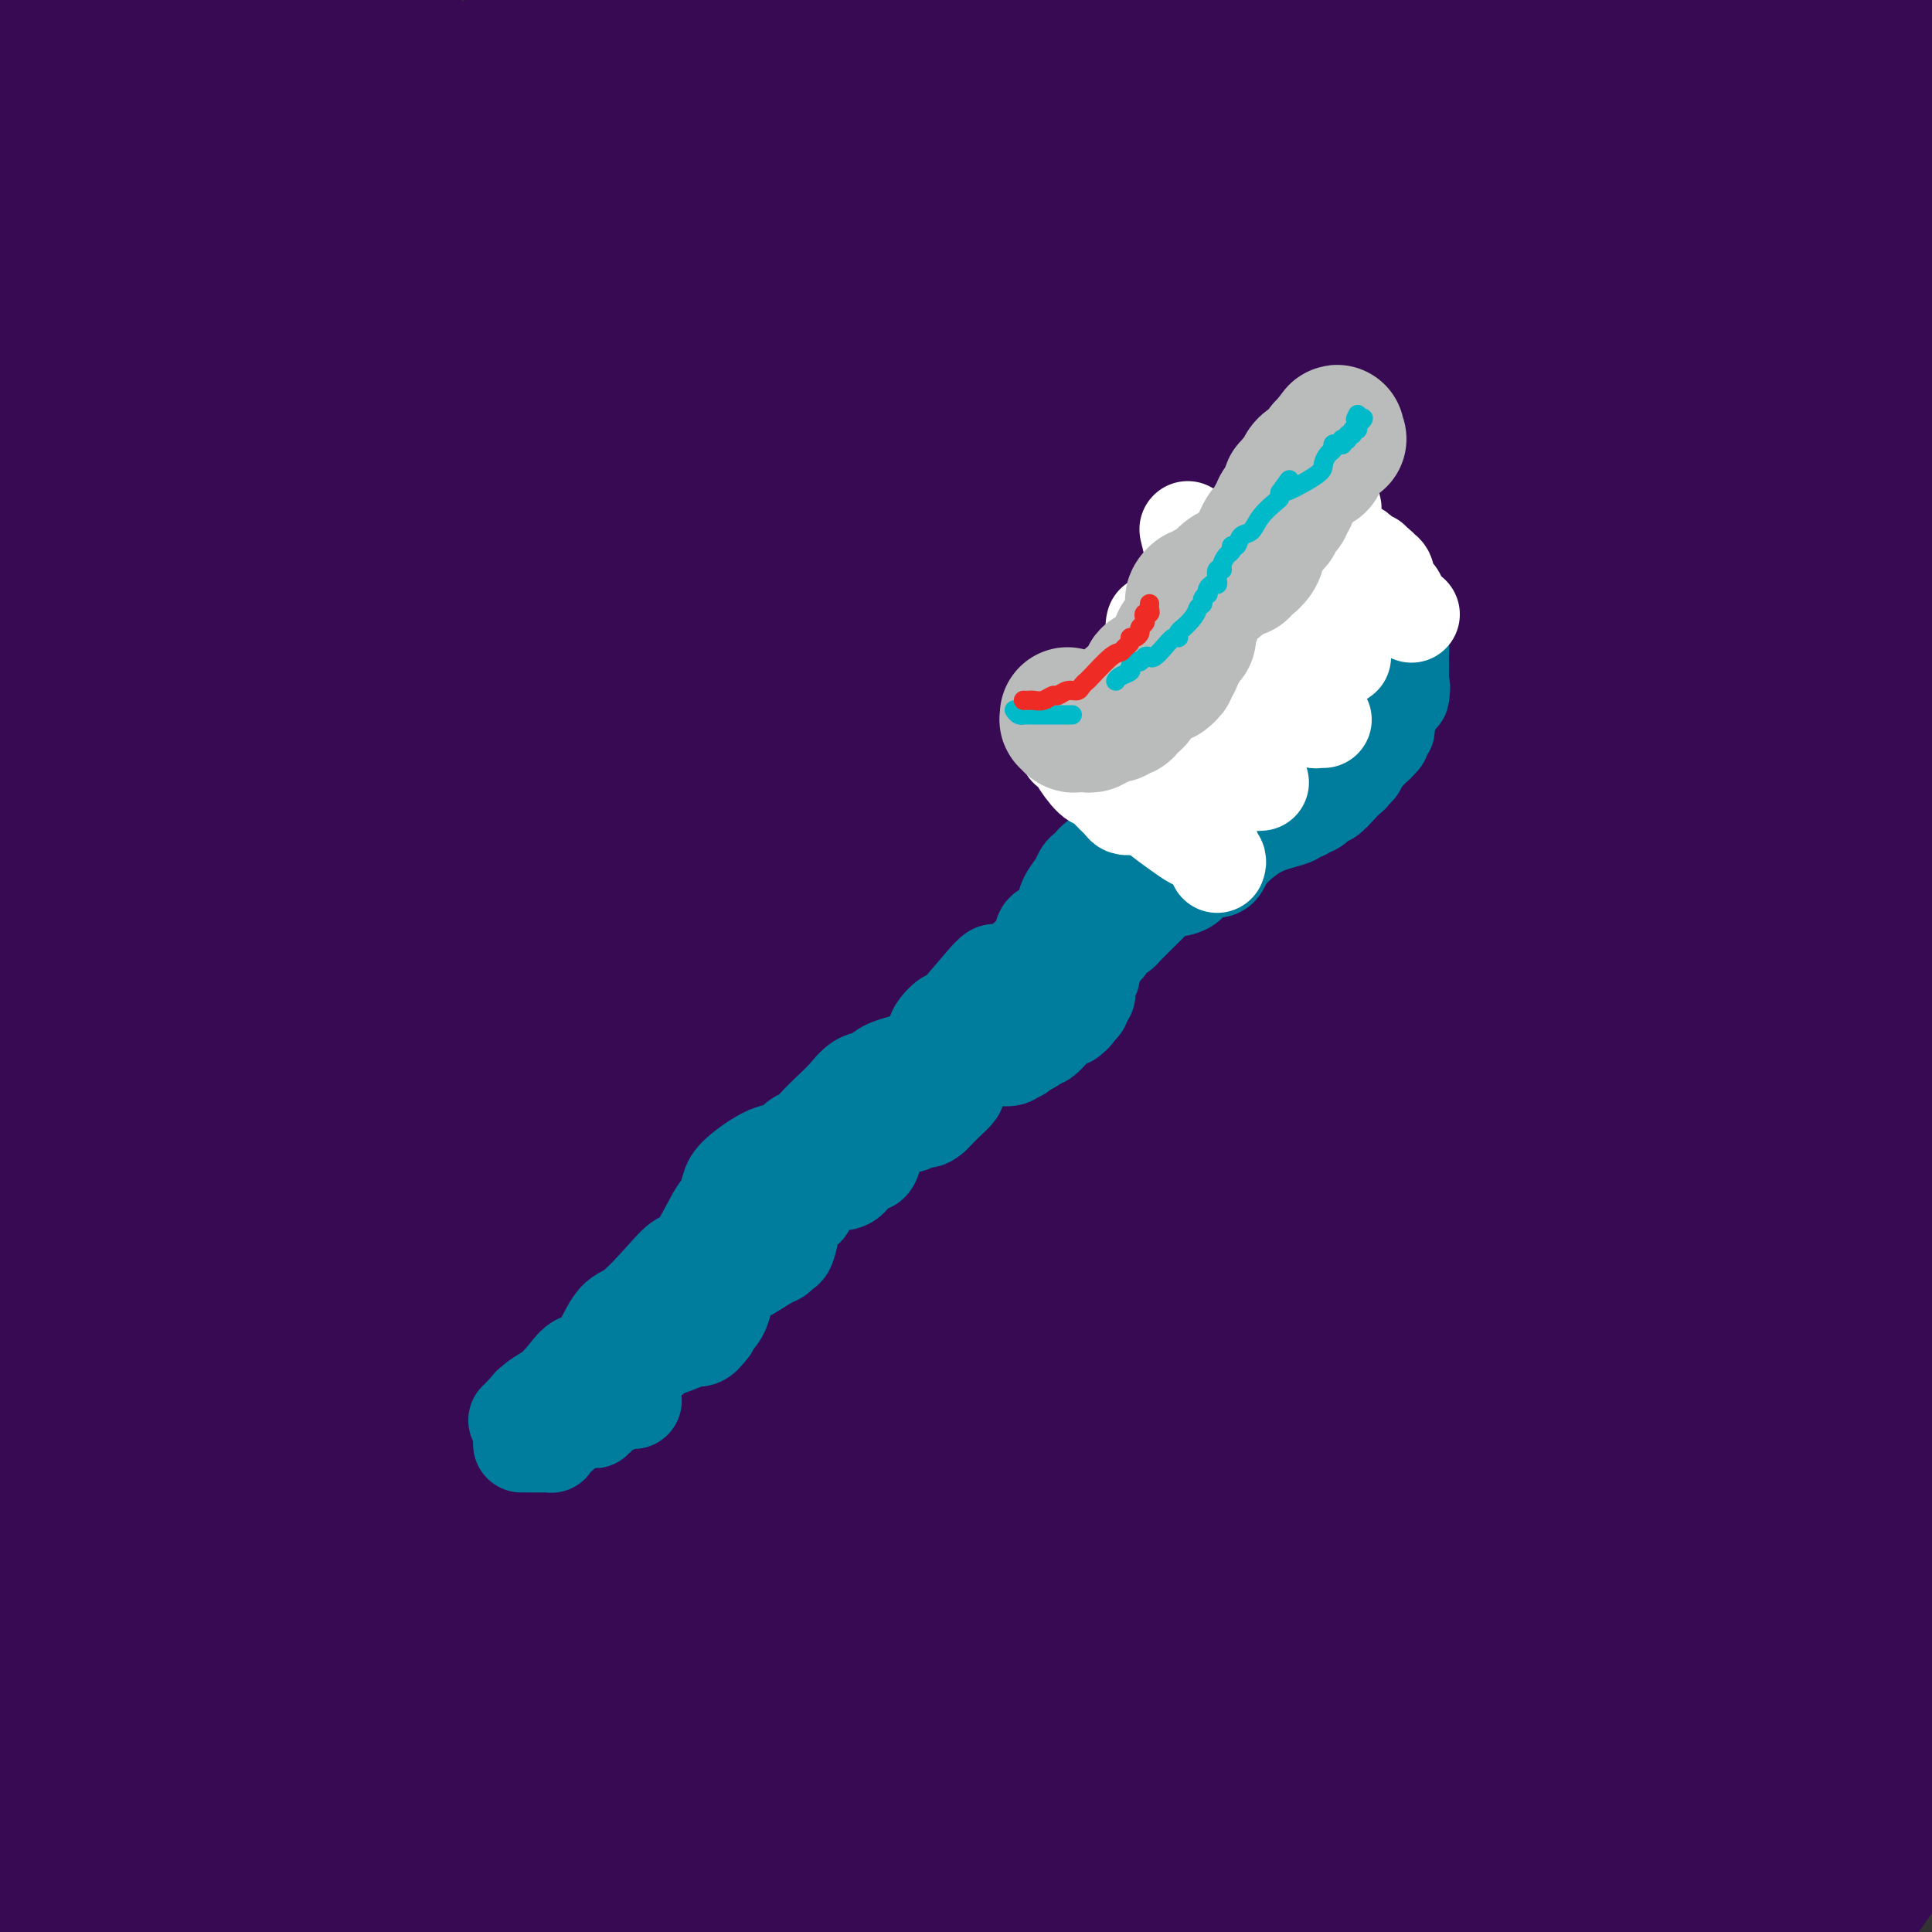 <svg viewBox='0 0 400 400' version='1.1' xmlns='http://www.w3.org/2000/svg' xmlns:xlink='http://www.w3.org/1999/xlink'><rect x="0" y="0" width="400" height="400" fill="#333333" stroke="none"/><g fill='none' stroke='rgb(33,96,173)' stroke-width='28' stroke-linecap='round' stroke-linejoin='round'><path d='M259,162c-0.341,0.001 -0.683,0.002 -1,0c-0.317,-0.002 -0.610,-0.008 -1,0c-0.390,0.008 -0.878,0.030 -1,0c-0.122,-0.030 0.120,-0.111 0,0c-0.120,0.111 -0.602,0.414 -1,1c-0.398,0.586 -0.710,1.455 -1,2c-0.290,0.545 -0.557,0.766 -1,1c-0.443,0.234 -1.062,0.482 -2,1c-0.938,0.518 -2.194,1.304 -3,2c-0.806,0.696 -1.161,1.300 -2,2c-0.839,0.700 -2.162,1.496 -3,2c-0.838,0.504 -1.193,0.715 -2,1c-0.807,0.285 -2.068,0.642 -3,1c-0.932,0.358 -1.534,0.715 -2,1c-0.466,0.285 -0.794,0.498 -2,1c-1.206,0.502 -3.288,1.292 -6,3c-2.712,1.708 -6.055,4.335 -8,6c-1.945,1.665 -2.494,2.368 -3,3c-0.506,0.632 -0.969,1.194 -2,2c-1.031,0.806 -2.631,1.858 -3,2c-0.369,0.142 0.491,-0.626 -3,1c-3.491,1.626 -11.333,5.646 -15,8c-3.667,2.354 -3.158,3.043 -4,4c-0.842,0.957 -3.034,2.181 -4,3c-0.966,0.819 -0.704,1.234 -1,2c-0.296,0.766 -1.148,1.883 -2,3'/><path d='M183,214c-1.933,2.089 -1.267,1.311 -1,1c0.267,-0.311 0.133,-0.156 0,0'/><path d='M182,215c0.000,0.000 0.100,0.100 0.1,0.1'/></g>
<g fill='none' stroke='rgb(55,10,83)' stroke-width='28' stroke-linecap='round' stroke-linejoin='round'><path d='M217,240c6.245,-9.903 12.490,-19.806 17,-27c4.510,-7.194 7.285,-11.681 10,-15c2.715,-3.319 5.371,-5.472 7,-7c1.629,-1.528 2.232,-2.430 3,-3c0.768,-0.570 1.700,-0.808 2,-1c0.300,-0.192 -0.033,-0.337 0,-1c0.033,-0.663 0.431,-1.844 -4,1c-4.431,2.844 -13.690,9.712 -20,14c-6.310,4.288 -9.670,5.995 -20,16c-10.330,10.005 -27.629,28.306 -41,42c-13.371,13.694 -22.814,22.779 -31,31c-8.186,8.221 -15.114,15.578 -20,21c-4.886,5.422 -7.729,8.908 -9,10c-1.271,1.092 -0.968,-0.210 -2,1c-1.032,1.210 -3.398,4.934 -1,-1c2.398,-5.934 9.559,-21.524 19,-37c9.441,-15.476 21.161,-30.837 31,-46c9.839,-15.163 17.795,-30.126 27,-41c9.205,-10.874 19.658,-17.658 31,-26c11.342,-8.342 23.573,-18.241 28,-22c4.427,-3.759 1.049,-1.376 -3,0c-4.049,1.376 -8.770,1.746 -16,5c-7.230,3.254 -16.970,9.392 -31,22c-14.030,12.608 -32.349,31.685 -47,46c-14.651,14.315 -25.634,23.868 -34,31c-8.366,7.132 -14.115,11.845 -18,15c-3.885,3.155 -5.907,4.753 -7,4c-1.093,-0.753 -1.256,-3.857 11,-18c12.256,-14.143 36.930,-39.327 43,-47c6.070,-7.673 -6.465,2.163 -19,12'/><path d='M123,219c-7.175,4.020 -15.612,8.072 -22,11c-6.388,2.928 -10.726,4.734 -15,4c-4.274,-0.734 -8.484,-4.006 -11,-9c-2.516,-4.994 -3.338,-11.709 -3,-21c0.338,-9.291 1.835,-21.158 2,-29c0.165,-7.842 -1.002,-11.659 13,-35c14.002,-23.341 43.174,-66.205 48,-79c4.826,-12.795 -14.693,4.477 -34,21c-19.307,16.523 -38.402,32.295 -53,47c-14.598,14.705 -24.699,28.344 -32,38c-7.301,9.656 -11.800,15.330 -15,19c-3.200,3.670 -5.100,5.335 -7,7'/><path d='M19,68c-0.917,3.738 -1.833,7.476 0,0c1.833,-7.476 6.417,-26.167 11,-38c4.583,-11.833 9.167,-16.810 12,-21c2.833,-4.190 3.917,-7.595 5,-11'/><path d='M19,17c1.622,-1.644 3.244,-3.289 0,0c-3.244,3.289 -11.356,11.511 -17,18c-5.644,6.489 -8.822,11.244 -12,16'/><path d='M12,8c-1.000,1.333 -2.000,2.667 0,0c2.000,-2.667 7.000,-9.333 12,-16'/><path d='M2,12c0.917,-0.833 1.833,-1.667 0,0c-1.833,1.667 -6.417,5.833 -11,10'/><path d='M16,0c-0.833,0.583 -1.667,1.167 0,0c1.667,-1.167 5.833,-4.083 10,-7'/><path d='M32,1c2.556,-4.156 5.111,-8.311 0,0c-5.111,8.311 -17.889,29.089 -25,41c-7.111,11.911 -8.556,14.956 -10,18'/><path d='M7,52c-2.631,2.798 -5.262,5.595 0,0c5.262,-5.595 18.417,-19.583 28,-29c9.583,-9.417 15.595,-14.262 20,-18c4.405,-3.738 7.202,-6.369 10,-9'/><path d='M58,7c4.267,-4.978 8.533,-9.956 0,0c-8.533,9.956 -29.867,34.844 -42,50c-12.133,15.156 -15.067,20.578 -18,26'/><path d='M17,61c-2.484,2.709 -4.968,5.418 0,0c4.968,-5.418 17.389,-18.963 26,-28c8.611,-9.037 13.413,-13.568 20,-18c6.587,-4.432 14.958,-8.766 18,-10c3.042,-1.234 0.754,0.634 -3,4c-3.754,3.366 -8.975,8.232 -13,13c-4.025,4.768 -6.853,9.437 -19,25c-12.147,15.563 -33.613,42.018 -45,58c-11.387,15.982 -12.693,21.491 -14,27'/><path d='M21,95c-8.026,8.006 -16.052,16.012 0,0c16.052,-16.012 56.182,-56.042 74,-74c17.818,-17.958 13.323,-13.844 12,-12c-1.323,1.844 0.526,1.418 3,-1c2.474,-2.418 5.575,-6.827 -5,5c-10.575,11.827 -34.824,39.892 -49,57c-14.176,17.108 -18.278,23.260 -25,32c-6.722,8.740 -16.063,20.069 -22,27c-5.937,6.931 -8.468,9.466 -11,12'/><path d='M40,90c-2.901,2.986 -5.803,5.971 0,0c5.803,-5.971 20.310,-20.899 32,-33c11.690,-12.101 20.563,-21.375 28,-29c7.437,-7.625 13.438,-13.600 18,-18c4.562,-4.400 7.687,-7.226 6,-6c-1.687,1.226 -8.184,6.502 -18,15c-9.816,8.498 -22.951,20.216 -32,30c-9.049,9.784 -14.013,17.634 -27,34c-12.987,16.366 -33.996,41.247 -44,53c-10.004,11.753 -9.002,10.376 -8,9'/><path d='M59,70c-3.044,3.111 -6.089,6.222 0,0c6.089,-6.222 21.311,-21.778 37,-36c15.689,-14.222 31.844,-27.111 48,-40'/><path d='M122,17c3.742,-3.659 7.485,-7.318 0,0c-7.485,7.318 -26.197,25.612 -39,41c-12.803,15.388 -19.696,27.870 -29,39c-9.304,11.130 -21.018,20.907 -29,29c-7.982,8.093 -12.231,14.503 -16,19c-3.769,4.497 -7.059,7.082 -6,6c1.059,-1.082 6.465,-5.832 15,-15c8.535,-9.168 20.199,-22.755 33,-36c12.801,-13.245 26.741,-26.148 40,-37c13.259,-10.852 25.839,-19.652 38,-30c12.161,-10.348 23.903,-22.242 31,-29c7.097,-6.758 9.548,-8.379 12,-10'/><path d='M127,30c10.089,-11.533 20.178,-23.067 0,0c-20.178,23.067 -70.622,80.733 -97,113c-26.378,32.267 -28.689,39.133 -31,46'/><path d='M30,160c-5.342,5.661 -10.684,11.321 0,0c10.684,-11.321 37.393,-39.625 57,-59c19.607,-19.375 32.111,-29.823 43,-40c10.889,-10.177 20.164,-20.082 27,-27c6.836,-6.918 11.234,-10.847 13,-12c1.766,-1.153 0.900,0.470 2,0c1.100,-0.470 4.168,-3.032 -3,3c-7.168,6.032 -24.571,20.658 -50,45c-25.429,24.342 -58.885,58.400 -78,79c-19.115,20.600 -23.890,27.743 -29,34c-5.110,6.257 -10.555,11.629 -16,17'/><path d='M66,130c-3.030,3.017 -6.059,6.035 0,0c6.059,-6.035 21.207,-21.122 45,-42c23.793,-20.878 56.230,-47.546 70,-58c13.770,-10.454 8.872,-4.694 6,-2c-2.872,2.694 -3.720,2.323 -3,2c0.720,-0.323 3.006,-0.598 -15,19c-18.006,19.598 -56.305,59.067 -79,82c-22.695,22.933 -29.786,29.329 -37,37c-7.214,7.671 -14.553,16.617 -18,21c-3.447,4.383 -3.003,4.201 -5,6c-1.997,1.799 -6.434,5.577 0,-1c6.434,-6.577 23.740,-23.510 42,-43c18.260,-19.490 37.476,-41.537 54,-59c16.524,-17.463 30.357,-30.343 41,-41c10.643,-10.657 18.096,-19.090 24,-25c5.904,-5.910 10.258,-9.295 11,-10c0.742,-0.705 -2.129,1.270 -17,14c-14.871,12.730 -41.743,36.214 -60,53c-18.257,16.786 -27.898,26.875 -37,36c-9.102,9.125 -17.665,17.287 -24,23c-6.335,5.713 -10.441,8.977 -12,10c-1.559,1.023 -0.570,-0.196 -2,1c-1.430,1.196 -5.280,4.806 2,-4c7.280,-8.806 25.688,-30.028 39,-44c13.312,-13.972 21.527,-20.693 39,-37c17.473,-16.307 44.204,-42.198 58,-55c13.796,-12.802 14.656,-12.515 16,-13c1.344,-0.485 3.172,-1.743 5,-3'/><path d='M187,20c7.872,-6.926 15.745,-13.853 0,0c-15.745,13.853 -55.107,48.485 -75,66c-19.893,17.515 -20.317,17.913 -22,19c-1.683,1.087 -4.626,2.864 -8,5c-3.374,2.136 -7.177,4.630 -2,-2c5.177,-6.630 19.336,-22.385 34,-37c14.664,-14.615 29.833,-28.089 42,-40c12.167,-11.911 21.334,-22.260 30,-30c8.666,-7.740 16.833,-12.870 25,-18'/><path d='M151,30c3.629,-3.358 7.258,-6.716 0,0c-7.258,6.716 -25.403,23.506 -38,35c-12.597,11.494 -19.646,17.691 -25,24c-5.354,6.309 -9.011,12.728 -12,16c-2.989,3.272 -5.308,3.395 -1,0c4.308,-3.395 15.243,-10.307 24,-16c8.757,-5.693 15.334,-10.165 35,-21c19.666,-10.835 52.419,-28.031 70,-36c17.581,-7.969 19.990,-6.710 23,-7c3.010,-0.290 6.622,-2.130 8,-2c1.378,0.130 0.523,2.231 0,3c-0.523,0.769 -0.712,0.206 -11,11c-10.288,10.794 -30.673,32.943 -44,47c-13.327,14.057 -19.595,20.020 -26,26c-6.405,5.980 -12.946,11.976 -18,17c-5.054,5.024 -8.621,9.075 -5,5c3.621,-4.075 14.432,-16.278 28,-29c13.568,-12.722 29.895,-25.964 42,-36c12.105,-10.036 19.990,-16.865 27,-23c7.010,-6.135 13.147,-11.575 17,-15c3.853,-3.425 5.422,-4.834 7,-6c1.578,-1.166 3.164,-2.088 1,-1c-2.164,1.088 -8.079,4.185 -20,13c-11.921,8.815 -29.847,23.347 -45,34c-15.153,10.653 -27.531,17.426 -37,23c-9.469,5.574 -16.029,9.949 -20,13c-3.971,3.051 -5.353,4.776 -6,5c-0.647,0.224 -0.559,-1.055 -2,0c-1.441,1.055 -4.412,4.444 0,0c4.412,-4.444 16.206,-16.722 28,-29'/><path d='M151,81c10.952,-10.298 25.333,-21.542 37,-32c11.667,-10.458 20.619,-20.131 30,-29c9.381,-8.869 19.190,-16.935 29,-25'/><path d='M224,11c3.016,-2.253 6.031,-4.505 0,0c-6.031,4.505 -21.110,15.769 -34,25c-12.890,9.231 -23.593,16.429 -33,24c-9.407,7.571 -17.518,15.516 -25,22c-7.482,6.484 -14.337,11.508 -18,14c-3.663,2.492 -4.136,2.452 -1,0c3.136,-2.452 9.882,-7.317 14,-12c4.118,-4.683 5.609,-9.184 23,-23c17.391,-13.816 50.683,-36.947 68,-49c17.317,-12.053 18.658,-13.026 20,-14'/><path d='M191,37c2.524,-1.801 5.048,-3.602 0,0c-5.048,3.602 -17.669,12.605 -25,18c-7.331,5.395 -9.371,7.180 -12,9c-2.629,1.820 -5.847,3.676 -4,2c1.847,-1.676 8.760,-6.883 17,-12c8.240,-5.117 17.807,-10.145 27,-15c9.193,-4.855 18.014,-9.538 29,-16c10.986,-6.462 24.139,-14.703 33,-20c8.861,-5.297 13.431,-7.648 18,-10'/><path d='M257,18c5.119,-5.784 10.238,-11.567 0,0c-10.238,11.567 -35.832,40.485 -47,53c-11.168,12.515 -7.908,8.629 -7,8c0.908,-0.629 -0.536,2.001 0,2c0.536,-0.001 3.051,-2.634 13,-10c9.949,-7.366 27.332,-19.467 39,-28c11.668,-8.533 17.620,-13.499 24,-18c6.380,-4.501 13.187,-8.536 18,-12c4.813,-3.464 7.633,-6.356 10,-8c2.367,-1.644 4.281,-2.038 3,-1c-1.281,1.038 -5.756,3.510 -12,9c-6.244,5.490 -14.257,13.998 -21,20c-6.743,6.002 -12.218,9.499 -19,15c-6.782,5.501 -14.872,13.005 -21,18c-6.128,4.995 -10.295,7.480 -12,9c-1.705,1.520 -0.949,2.074 -1,2c-0.051,-0.074 -0.909,-0.777 -2,0c-1.091,0.777 -2.416,3.033 3,-4c5.416,-7.033 17.574,-23.355 27,-34c9.426,-10.645 16.122,-15.613 22,-22c5.878,-6.387 10.939,-14.194 16,-22'/><path d='M274,0c1.257,-1.142 2.515,-2.283 0,0c-2.515,2.283 -8.801,7.991 -19,18c-10.199,10.009 -24.310,24.320 -30,30c-5.690,5.680 -2.959,2.729 -2,2c0.959,-0.729 0.147,0.763 0,1c-0.147,0.237 0.373,-0.782 4,-4c3.627,-3.218 10.361,-8.636 15,-13c4.639,-4.364 7.183,-7.676 15,-14c7.817,-6.324 20.909,-15.662 34,-25'/><path d='M257,49c1.766,-1.720 3.531,-3.441 0,0c-3.531,3.441 -12.360,12.043 -17,17c-4.640,4.957 -5.093,6.269 -6,7c-0.907,0.731 -2.268,0.882 -1,1c1.268,0.118 5.165,0.204 7,-1c1.835,-1.204 1.608,-3.698 15,-13c13.392,-9.302 40.404,-25.411 55,-34c14.596,-8.589 16.776,-9.659 26,-13c9.224,-3.341 25.493,-8.955 35,-12c9.507,-3.045 12.254,-3.523 15,-4'/><path d='M376,10c1.008,-1.083 2.016,-2.166 0,0c-2.016,2.166 -7.057,7.580 -21,22c-13.943,14.420 -36.787,37.846 -50,51c-13.213,13.154 -16.794,16.037 -21,20c-4.206,3.963 -9.037,9.008 -11,11c-1.963,1.992 -1.058,0.933 -1,1c0.058,0.067 -0.730,1.261 11,-10c11.730,-11.261 35.979,-34.977 51,-48c15.021,-13.023 20.813,-15.352 31,-22c10.187,-6.648 24.768,-17.614 34,-24c9.232,-6.386 13.116,-8.193 17,-10'/><path d='M357,45c1.806,-2.131 3.612,-4.262 0,0c-3.612,4.262 -12.644,14.915 -25,26c-12.356,11.085 -28.038,22.600 -34,27c-5.962,4.400 -2.205,1.684 -1,1c1.205,-0.684 -0.141,0.665 0,1c0.141,0.335 1.770,-0.343 16,-14c14.230,-13.657 41.062,-40.292 57,-55c15.938,-14.708 20.982,-17.488 26,-21c5.018,-3.512 10.009,-7.756 15,-12'/><path d='M388,4c7.739,-4.337 15.478,-8.674 0,0c-15.478,8.674 -54.173,30.361 -79,46c-24.827,15.639 -35.785,25.232 -46,33c-10.215,7.768 -19.689,13.710 -25,17c-5.311,3.290 -6.461,3.928 -8,5c-1.539,1.072 -3.466,2.580 -3,2c0.466,-0.580 3.327,-3.247 13,-14c9.673,-10.753 26.160,-29.594 40,-43c13.840,-13.406 25.034,-21.379 35,-29c9.966,-7.621 18.705,-14.892 26,-21c7.295,-6.108 13.148,-11.054 19,-16'/><path d='M334,4c2.058,-1.922 4.116,-3.844 0,0c-4.116,3.844 -14.407,13.453 -29,26c-14.593,12.547 -33.487,28.032 -44,36c-10.513,7.968 -12.646,8.421 -14,9c-1.354,0.579 -1.929,1.285 0,0c1.929,-1.285 6.362,-4.561 9,-8c2.638,-3.439 3.479,-7.041 14,-19c10.521,-11.959 30.720,-32.274 42,-44c11.280,-11.726 13.640,-14.863 16,-18'/><path d='M251,38c2.929,-2.508 5.858,-5.016 0,0c-5.858,5.016 -20.503,17.557 -29,25c-8.497,7.443 -10.845,9.787 -13,12c-2.155,2.213 -4.118,4.295 -2,3c2.118,-1.295 8.316,-5.966 14,-10c5.684,-4.034 10.854,-7.430 28,-18c17.146,-10.570 46.266,-28.313 65,-37c18.734,-8.687 27.080,-8.318 33,-9c5.920,-0.682 9.412,-2.416 12,-3c2.588,-0.584 4.271,-0.017 4,3c-0.271,3.017 -2.497,8.484 -5,13c-2.503,4.516 -5.281,8.079 -17,27c-11.719,18.921 -32.377,53.198 -44,72c-11.623,18.802 -14.212,22.129 -17,27c-2.788,4.871 -5.776,11.288 -8,15c-2.224,3.712 -3.682,4.720 -2,3c1.682,-1.720 6.506,-6.168 13,-14c6.494,-7.832 14.659,-19.048 24,-28c9.341,-8.952 19.857,-15.638 29,-24c9.143,-8.362 16.914,-18.398 25,-26c8.086,-7.602 16.488,-12.770 22,-16c5.512,-3.230 8.133,-4.522 9,-5c0.867,-0.478 -0.020,-0.140 0,0c0.020,0.140 0.948,0.084 -9,13c-9.948,12.916 -30.771,38.805 -44,53c-13.229,14.195 -18.862,16.696 -27,25c-8.138,8.304 -18.779,22.411 -25,31c-6.221,8.589 -8.021,11.658 -10,14c-1.979,2.342 -4.137,3.955 -3,2c1.137,-1.955 5.568,-7.477 10,-13'/><path d='M284,173c10.095,-11.976 30.333,-35.417 47,-53c16.667,-17.583 29.762,-29.310 41,-40c11.238,-10.690 20.619,-20.345 30,-30'/><path d='M350,97c3.858,-4.069 7.716,-8.138 0,0c-7.716,8.138 -27.008,28.482 -43,44c-15.992,15.518 -28.686,26.208 -39,37c-10.314,10.792 -18.248,21.686 -25,30c-6.752,8.314 -12.323,14.049 -15,16c-2.677,1.951 -2.459,0.119 -5,4c-2.541,3.881 -7.842,13.474 0,1c7.842,-12.474 28.828,-47.015 43,-69c14.172,-21.985 21.531,-31.414 32,-44c10.469,-12.586 24.048,-28.327 35,-40c10.952,-11.673 19.278,-19.276 25,-25c5.722,-5.724 8.841,-9.569 11,-12c2.159,-2.431 3.359,-3.448 0,-1c-3.359,2.448 -11.278,8.360 -21,17c-9.722,8.640 -21.248,20.007 -34,32c-12.752,11.993 -26.732,24.612 -39,36c-12.268,11.388 -22.826,21.544 -38,36c-15.174,14.456 -34.965,33.212 -43,40c-8.035,6.788 -4.314,1.607 -4,1c0.314,-0.607 -2.778,3.360 -2,0c0.778,-3.360 5.425,-14.048 10,-23c4.575,-8.952 9.076,-16.169 23,-37c13.924,-20.831 37.271,-55.275 49,-73c11.729,-17.725 11.839,-18.731 12,-20c0.161,-1.269 0.372,-2.802 1,-4c0.628,-1.198 1.672,-2.063 1,-2c-0.672,0.063 -3.059,1.054 -17,17c-13.941,15.946 -39.437,46.847 -57,69c-17.563,22.153 -27.192,35.556 -35,48c-7.808,12.444 -13.794,23.927 -18,31c-4.206,7.073 -6.630,9.735 -8,11c-1.370,1.265 -1.685,1.132 -2,1'/><path d='M147,218c-7.194,8.455 6.321,-15.909 17,-33c10.679,-17.091 18.522,-26.909 33,-48c14.478,-21.091 35.591,-53.454 46,-69c10.409,-15.546 10.114,-14.276 9,-14c-1.114,0.276 -3.048,-0.442 -2,-3c1.048,-2.558 5.079,-6.955 -2,0c-7.079,6.955 -25.267,25.261 -39,41c-13.733,15.739 -23.013,28.909 -33,42c-9.987,13.091 -20.683,26.102 -29,37c-8.317,10.898 -14.254,19.682 -15,22c-0.746,2.318 3.700,-1.831 -5,7c-8.700,8.831 -30.547,30.641 -45,45c-14.453,14.359 -21.512,21.268 -27,27c-5.488,5.732 -9.405,10.286 -12,13c-2.595,2.714 -3.868,3.587 -5,5c-1.132,1.413 -2.122,3.365 0,0c2.122,-3.365 7.355,-12.047 13,-21c5.645,-8.953 11.703,-18.178 22,-34c10.297,-15.822 24.832,-38.241 36,-54c11.168,-15.759 18.968,-24.858 25,-32c6.032,-7.142 10.295,-12.326 12,-15c1.705,-2.674 0.853,-2.837 0,-3'/><path d='M146,131c5.943,-8.528 2.301,-4.847 -2,0c-4.301,4.847 -9.260,10.859 -26,27c-16.740,16.141 -45.260,42.409 -67,66c-21.740,23.591 -36.699,44.505 -44,54c-7.301,9.495 -6.943,7.570 -7,7c-0.057,-0.570 -0.528,0.215 -1,1'/><path d='M12,265c-2.042,3.779 -4.084,7.558 0,0c4.084,-7.558 14.296,-26.453 22,-39c7.704,-12.547 12.902,-18.744 29,-40c16.098,-21.256 43.097,-57.569 56,-76c12.903,-18.431 11.711,-18.978 12,-20c0.289,-1.022 2.058,-2.519 1,-2c-1.058,0.519 -4.944,3.053 -22,20c-17.056,16.947 -47.283,48.305 -64,67c-16.717,18.695 -19.924,24.726 -25,32c-5.076,7.274 -12.022,15.793 -16,21c-3.978,5.207 -4.989,7.104 -6,9'/><path d='M4,204c-0.794,1.331 -1.589,2.662 0,0c1.589,-2.662 5.561,-9.319 11,-16c5.439,-6.681 12.346,-13.388 15,-17c2.654,-3.612 1.057,-4.129 1,1c-0.057,5.129 1.428,15.905 2,24c0.572,8.095 0.233,13.511 0,24c-0.233,10.489 -0.360,26.052 -1,37c-0.640,10.948 -1.792,17.283 -2,22c-0.208,4.717 0.529,7.817 0,10c-0.529,2.183 -2.324,3.449 -4,1c-1.676,-2.449 -3.234,-8.614 -5,-16c-1.766,-7.386 -3.740,-15.994 -5,-24c-1.260,-8.006 -1.805,-15.409 -2,-22c-0.195,-6.591 -0.038,-12.368 0,-19c0.038,-6.632 -0.041,-14.118 -1,-15c-0.959,-0.882 -2.797,4.839 -5,13c-2.203,8.161 -4.772,18.760 -7,30c-2.228,11.240 -4.114,23.120 -6,35'/><path d='M21,352c-0.354,3.743 -0.708,7.485 0,0c0.708,-7.485 2.478,-26.199 4,-40c1.522,-13.801 2.796,-22.689 4,-32c1.204,-9.311 2.337,-19.046 3,-25c0.663,-5.954 0.857,-8.127 1,-9c0.143,-0.873 0.234,-0.446 0,4c-0.234,4.446 -0.795,12.909 -3,22c-2.205,9.091 -6.055,18.808 -9,31c-2.945,12.192 -4.985,26.859 -7,40c-2.015,13.141 -4.004,24.754 -4,39c0.004,14.246 2.002,31.123 4,48'/><path d='M27,386c-2.610,11.031 -5.221,22.063 0,0c5.221,-22.063 18.273,-77.219 25,-104c6.727,-26.781 7.128,-25.185 8,-27c0.872,-1.815 2.216,-7.040 3,-10c0.784,-2.960 1.010,-3.655 0,-1c-1.010,2.655 -3.255,8.661 -6,16c-2.745,7.339 -5.989,16.010 -9,29c-3.011,12.990 -5.789,30.297 -10,47c-4.211,16.703 -9.855,32.800 -12,40c-2.145,7.200 -0.789,5.501 0,4c0.789,-1.501 1.013,-2.806 8,-16c6.987,-13.194 20.737,-38.278 33,-58c12.263,-19.722 23.038,-34.082 32,-46c8.962,-11.918 16.111,-21.395 21,-28c4.889,-6.605 7.518,-10.338 9,-12c1.482,-1.662 1.816,-1.252 3,-2c1.184,-0.748 3.219,-2.653 0,3c-3.219,5.653 -11.690,18.863 -18,30c-6.310,11.137 -10.458,20.201 -22,39c-11.542,18.799 -30.480,47.334 -39,61c-8.520,13.666 -6.624,12.465 -7,13c-0.376,0.535 -3.024,2.808 -2,1c1.024,-1.808 5.721,-7.698 13,-17c7.279,-9.302 17.141,-22.018 26,-34c8.859,-11.982 16.717,-23.230 25,-34c8.283,-10.770 16.993,-21.063 24,-29c7.007,-7.937 12.311,-13.519 18,-19c5.689,-5.481 11.762,-10.860 6,-5c-5.762,5.860 -23.361,22.960 -36,36c-12.639,13.040 -20.320,22.020 -28,31'/><path d='M92,294c-15.566,16.391 -22.482,23.868 -31,32c-8.518,8.132 -18.640,16.920 -27,25c-8.360,8.080 -14.960,15.451 -21,14c-6.040,-1.451 -11.520,-11.726 -17,-22'/><path d='M0,285c-0.339,2.655 -0.678,5.310 0,0c0.678,-5.310 2.373,-18.586 3,-24c0.627,-5.414 0.188,-2.968 0,-2c-0.188,0.968 -0.123,0.457 0,1c0.123,0.543 0.305,2.140 1,13c0.695,10.860 1.902,30.982 3,44c1.098,13.018 2.087,18.930 3,24c0.913,5.070 1.752,9.297 2,12c0.248,2.703 -0.094,3.881 0,5c0.094,1.119 0.625,2.179 0,1c-0.625,-1.179 -2.406,-4.596 -4,-11c-1.594,-6.404 -3.001,-15.795 -4,-23c-0.999,-7.205 -1.589,-12.226 -2,-19c-0.411,-6.774 -0.644,-15.302 -1,-21c-0.356,-5.698 -0.837,-8.566 -1,-11c-0.163,-2.434 -0.008,-4.436 0,-5c0.008,-0.564 -0.130,0.309 0,2c0.130,1.691 0.529,4.201 1,7c0.471,2.799 1.012,5.888 2,10c0.988,4.112 2.421,9.246 4,18c1.579,8.754 3.305,21.128 5,31c1.695,9.872 3.360,17.244 4,21c0.640,3.756 0.255,3.897 0,2c-0.255,-1.897 -0.381,-5.831 0,-13c0.381,-7.169 1.267,-17.571 2,-26c0.733,-8.429 1.313,-14.885 2,-21c0.687,-6.115 1.482,-11.890 2,-15c0.518,-3.110 0.759,-3.555 1,-4'/><path d='M23,281c1.426,-11.093 1.490,-0.326 2,9c0.510,9.326 1.467,17.211 2,25c0.533,7.789 0.644,15.482 3,31c2.356,15.518 6.959,38.862 11,52c4.041,13.138 7.521,16.069 11,19'/><path d='M56,395c-0.453,7.701 -0.906,15.401 0,0c0.906,-15.401 3.169,-53.905 5,-76c1.831,-22.095 3.228,-27.782 4,-34c0.772,-6.218 0.920,-12.967 1,-17c0.080,-4.033 0.093,-5.349 0,-5c-0.093,0.349 -0.290,2.362 1,-1c1.290,-3.362 4.068,-12.098 0,-1c-4.068,11.098 -14.980,42.029 -21,60c-6.020,17.971 -7.146,22.981 -9,31c-1.854,8.019 -4.436,19.048 -6,27c-1.564,7.952 -2.108,12.827 -2,15c0.108,2.173 0.870,1.643 0,3c-0.870,1.357 -3.373,4.601 1,-2c4.373,-6.601 15.621,-23.046 22,-35c6.379,-11.954 7.888,-19.417 14,-32c6.112,-12.583 16.827,-30.284 24,-43c7.173,-12.716 10.805,-20.445 13,-24c2.195,-3.555 2.952,-2.936 5,-6c2.048,-3.064 5.385,-9.810 1,-2c-4.385,7.810 -16.493,30.175 -24,45c-7.507,14.825 -10.413,22.111 -15,31c-4.587,8.889 -10.854,19.381 -16,28c-5.146,8.619 -9.172,15.364 -13,22c-3.828,6.636 -7.458,13.162 -7,15c0.458,1.838 5.005,-1.011 9,-6c3.995,-4.989 7.437,-12.118 13,-19c5.563,-6.882 13.248,-13.518 20,-22c6.752,-8.482 12.573,-18.810 18,-27c5.427,-8.190 10.461,-14.244 18,-23c7.539,-8.756 17.583,-20.216 22,-25c4.417,-4.784 3.209,-2.892 2,-1'/><path d='M136,271c1.858,-1.895 -5.496,6.367 -10,13c-4.504,6.633 -6.158,11.638 -14,26c-7.842,14.362 -21.871,38.080 -30,53c-8.129,14.920 -10.358,21.040 -14,28c-3.642,6.960 -8.696,14.759 -1,4c7.696,-10.759 28.144,-40.074 41,-57c12.856,-16.926 18.121,-21.461 24,-29c5.879,-7.539 12.372,-18.081 18,-26c5.628,-7.919 10.392,-13.215 12,-15c1.608,-1.785 0.059,-0.059 -4,5c-4.059,5.059 -10.627,13.449 -17,22c-6.373,8.551 -12.551,17.262 -18,26c-5.449,8.738 -10.169,17.503 -16,26c-5.831,8.497 -12.774,16.725 -18,24c-5.226,7.275 -8.735,13.595 -10,17c-1.265,3.405 -0.286,3.893 2,2c2.286,-1.893 5.881,-6.166 11,-13c5.119,-6.834 11.763,-16.228 19,-27c7.237,-10.772 15.066,-22.923 22,-34c6.934,-11.077 12.972,-21.081 23,-35c10.028,-13.919 24.045,-31.755 29,-38c4.955,-6.245 0.848,-0.901 0,0c-0.848,0.901 1.564,-2.642 0,-1c-1.564,1.642 -7.105,8.468 -16,22c-8.895,13.532 -21.143,33.770 -38,58c-16.857,24.230 -38.322,52.454 -48,65c-9.678,12.546 -7.567,9.416 -7,9c0.567,-0.416 -0.409,1.881 -1,3c-0.591,1.119 -0.795,1.059 -1,1'/><path d='M87,386c-7.667,8.553 -15.334,17.107 0,0c15.334,-17.107 53.668,-59.873 76,-85c22.332,-25.127 28.661,-32.615 34,-40c5.339,-7.385 9.687,-14.667 3,-3c-6.687,11.667 -24.411,42.282 -37,63c-12.589,20.718 -20.043,31.540 -27,42c-6.957,10.460 -13.416,20.560 -18,28c-4.584,7.440 -7.292,12.220 -10,17'/><path d='M128,394c-3.155,3.371 -6.310,6.742 0,0c6.310,-6.742 22.086,-23.595 33,-37c10.914,-13.405 16.965,-23.360 25,-33c8.035,-9.640 18.053,-18.963 24,-25c5.947,-6.037 7.822,-8.788 9,-11c1.178,-2.212 1.658,-3.886 0,-1c-1.658,2.886 -5.455,10.330 -12,20c-6.545,9.670 -15.839,21.565 -23,33c-7.161,11.435 -12.189,22.410 -21,33c-8.811,10.590 -21.406,20.795 -34,31'/><path d='M83,385c-0.404,0.620 -0.807,1.241 0,0c0.807,-1.241 2.825,-4.343 4,-6c1.175,-1.657 1.509,-1.869 0,-1c-1.509,0.869 -4.860,2.820 -9,7c-4.140,4.180 -9.070,10.590 -14,17'/><path d='M109,388c-1.290,1.470 -2.581,2.941 0,0c2.581,-2.941 9.032,-10.293 10,-12c0.968,-1.707 -3.547,2.233 -9,7c-5.453,4.767 -11.844,10.362 -18,16c-6.156,5.638 -12.078,11.319 -18,17'/><path d='M120,376c-2.113,1.749 -4.225,3.498 0,0c4.225,-3.498 14.789,-12.242 22,-18c7.211,-5.758 11.070,-8.529 14,-10c2.930,-1.471 4.930,-1.642 6,-2c1.070,-0.358 1.211,-0.904 -3,4c-4.211,4.904 -12.775,15.258 -22,27c-9.225,11.742 -19.113,24.871 -29,38'/><path d='M158,378c-2.601,1.684 -5.202,3.368 0,0c5.202,-3.368 18.206,-11.788 28,-18c9.794,-6.212 16.377,-10.215 21,-13c4.623,-2.785 7.286,-4.351 10,-6c2.714,-1.649 5.480,-3.380 4,-1c-1.480,2.380 -7.206,8.872 -15,16c-7.794,7.128 -17.655,14.894 -26,23c-8.345,8.106 -15.172,16.553 -22,25'/><path d='M208,389c-1.585,1.050 -3.169,2.100 0,0c3.169,-2.100 11.093,-7.350 17,-11c5.907,-3.650 9.798,-5.699 12,-7c2.202,-1.301 2.714,-1.854 3,-2c0.286,-0.146 0.346,0.115 1,0c0.654,-0.115 1.901,-0.604 -7,7c-8.901,7.604 -27.951,23.302 -47,39'/><path d='M217,392c-1.866,1.603 -3.731,3.206 0,0c3.731,-3.206 13.059,-11.222 19,-17c5.941,-5.778 8.495,-9.319 10,-11c1.505,-1.681 1.960,-1.502 -1,0c-2.960,1.502 -9.335,4.327 -17,9c-7.665,4.673 -16.618,11.192 -26,18c-9.382,6.808 -19.191,13.904 -29,21'/><path d='M234,373c-4.627,3.261 -9.255,6.522 0,0c9.255,-6.522 32.392,-22.826 42,-30c9.608,-7.174 5.688,-5.218 4,-4c-1.688,1.218 -1.143,1.698 -2,2c-0.857,0.302 -3.115,0.428 -13,7c-9.885,6.572 -27.396,19.592 -42,30c-14.604,10.408 -26.302,18.204 -38,26'/><path d='M199,385c-1.946,1.684 -3.892,3.367 0,0c3.892,-3.367 13.621,-11.786 23,-20c9.379,-8.214 18.406,-16.223 24,-22c5.594,-5.777 7.753,-9.323 9,-11c1.247,-1.677 1.582,-1.487 -7,5c-8.582,6.487 -26.080,19.270 -36,27c-9.920,7.730 -12.262,10.406 -14,12c-1.738,1.594 -2.873,2.107 -4,3c-1.127,0.893 -2.246,2.165 0,1c2.246,-1.165 7.856,-4.768 16,-9c8.144,-4.232 18.822,-9.093 28,-14c9.178,-4.907 16.855,-9.860 28,-16c11.145,-6.140 25.757,-13.468 38,-20c12.243,-6.532 22.115,-12.269 26,-14c3.885,-1.731 1.783,0.542 2,0c0.217,-0.542 2.754,-3.899 0,0c-2.754,3.899 -10.800,15.056 -21,25c-10.200,9.944 -22.554,18.677 -32,28c-9.446,9.323 -15.985,19.235 -23,27c-7.015,7.765 -14.508,13.382 -22,19'/><path d='M259,391c-5.009,3.722 -10.018,7.445 0,0c10.018,-7.445 35.063,-26.057 51,-37c15.937,-10.943 22.765,-14.218 26,-16c3.235,-1.782 2.875,-2.071 2,-1c-0.875,1.071 -2.265,3.504 -7,8c-4.735,4.496 -12.813,11.057 -21,19c-8.187,7.943 -16.482,17.270 -24,25c-7.518,7.730 -14.259,13.865 -21,20'/><path d='M298,386c-3.653,3.790 -7.307,7.579 0,0c7.307,-7.579 25.574,-26.528 34,-35c8.426,-8.472 7.011,-6.467 4,-4c-3.011,2.467 -7.618,5.395 -16,11c-8.382,5.605 -20.538,13.887 -31,22c-10.462,8.113 -19.231,16.056 -28,24'/><path d='M279,390c-3.325,2.449 -6.649,4.898 0,0c6.649,-4.898 23.272,-17.142 35,-26c11.728,-8.858 18.563,-14.329 22,-17c3.437,-2.671 3.478,-2.541 -1,2c-4.478,4.541 -13.475,13.492 -22,22c-8.525,8.508 -16.579,16.574 -23,23c-6.421,6.426 -11.211,11.213 -16,16'/><path d='M292,391c-3.511,3.901 -7.023,7.802 0,0c7.023,-7.802 24.579,-27.308 31,-34c6.421,-6.692 1.707,-0.571 0,2c-1.707,2.571 -0.405,1.594 1,1c1.405,-0.594 2.915,-0.803 3,0c0.085,0.803 -1.256,2.617 5,-1c6.256,-3.617 20.107,-12.666 29,-19c8.893,-6.334 12.826,-9.953 19,-15c6.174,-5.047 14.587,-11.524 23,-18'/><path d='M380,326c2.153,-1.773 4.306,-3.547 0,0c-4.306,3.547 -15.071,12.413 -22,19c-6.929,6.587 -10.021,10.894 -15,16c-4.979,5.106 -11.845,11.012 -15,14c-3.155,2.988 -2.597,3.057 -1,1c1.597,-2.057 4.235,-6.239 9,-12c4.765,-5.761 11.659,-13.101 18,-19c6.341,-5.899 12.130,-10.357 18,-16c5.870,-5.643 11.820,-12.469 17,-18c5.180,-5.531 9.590,-9.765 14,-14'/><path d='M380,325c3.405,-4.005 6.810,-8.010 0,0c-6.810,8.010 -23.834,28.035 -35,40c-11.166,11.965 -16.474,15.870 -20,19c-3.526,3.130 -5.271,5.486 -7,7c-1.729,1.514 -3.444,2.188 -3,1c0.444,-1.188 3.047,-4.236 12,-12c8.953,-7.764 24.257,-20.244 35,-29c10.743,-8.756 16.927,-13.787 23,-18c6.073,-4.213 12.037,-7.606 18,-11'/><path d='M381,348c3.244,-3.822 6.489,-7.644 0,0c-6.489,7.644 -22.711,26.756 -35,41c-12.289,14.244 -20.644,23.622 -29,33'/><path d='M373,368c-2.833,2.500 -5.667,5.000 0,0c5.667,-5.000 19.833,-17.500 34,-30'/><path d='M377,391c-1.400,1.156 -2.800,2.311 0,0c2.800,-2.311 9.800,-8.089 17,-14c7.200,-5.911 14.600,-11.956 22,-18'/><path d='M390,386c2.417,-3.417 4.833,-6.833 0,0c-4.833,6.833 -16.917,23.917 -29,41'/><path d='M381,395c1.083,-0.667 2.167,-1.333 0,0c-2.167,1.333 -7.583,4.667 -13,8'/><path d='M368,391c-3.156,2.756 -6.311,5.511 0,0c6.311,-5.511 22.089,-19.289 30,-26c7.911,-6.711 7.956,-6.356 8,-6'/><path d='M392,371c1.833,-2.417 3.667,-4.833 0,0c-3.667,4.833 -12.833,16.917 -22,29'/><path d='M371,393c-0.882,1.559 -1.764,3.119 0,0c1.764,-3.119 6.175,-10.916 8,-14c1.825,-3.084 1.064,-1.453 1,-1c-0.064,0.453 0.571,-0.270 0,0c-0.571,0.270 -2.346,1.534 -3,3c-0.654,1.466 -0.187,3.133 -6,10c-5.813,6.867 -17.907,18.933 -30,31'/><path d='M359,377c-2.111,6.326 -4.221,12.651 0,0c4.221,-12.651 14.774,-44.280 21,-60c6.226,-15.720 8.126,-15.531 11,-23c2.874,-7.469 6.724,-22.597 7,-29c0.276,-6.403 -3.020,-4.080 -6,-2c-2.980,2.080 -5.645,3.918 -11,7c-5.355,3.082 -13.402,7.407 -19,12c-5.598,4.593 -8.749,9.453 -20,21c-11.251,11.547 -30.601,29.780 -40,39c-9.399,9.220 -8.845,9.426 -9,10c-0.155,0.574 -1.018,1.514 -2,3c-0.982,1.486 -2.083,3.516 -1,1c1.083,-2.516 4.350,-9.578 7,-15c2.650,-5.422 4.683,-9.204 20,-32c15.317,-22.796 43.918,-64.604 57,-84c13.082,-19.396 10.646,-16.379 11,-17c0.354,-0.621 3.499,-4.881 1,-4c-2.499,0.881 -10.641,6.901 -21,15c-10.359,8.099 -22.936,18.275 -33,29c-10.064,10.725 -17.614,21.999 -27,32c-9.386,10.001 -20.609,18.729 -29,28c-8.391,9.271 -13.950,19.085 -20,27c-6.050,7.915 -12.590,13.932 -15,17c-2.410,3.068 -0.691,3.189 0,1c0.691,-2.189 0.352,-6.688 8,-22c7.648,-15.312 23.281,-41.437 34,-59c10.719,-17.563 16.523,-26.563 31,-50c14.477,-23.437 37.629,-61.310 49,-80c11.371,-18.690 10.963,-18.197 11,-19c0.037,-0.803 0.518,-2.901 1,-5'/><path d='M375,118c19.328,-33.595 4.647,-11.082 -4,0c-8.647,11.082 -11.261,10.732 -30,27c-18.739,16.268 -53.603,49.155 -80,78c-26.397,28.845 -44.326,53.648 -56,69c-11.674,15.352 -17.091,21.252 -18,21c-0.909,-0.252 2.692,-6.658 7,-16c4.308,-9.342 9.325,-21.621 16,-34c6.675,-12.379 15.008,-24.859 23,-39c7.992,-14.141 15.642,-29.944 23,-44c7.358,-14.056 14.422,-26.366 27,-41c12.578,-14.634 30.668,-31.594 37,-38c6.332,-6.406 0.906,-2.260 1,-3c0.094,-0.740 5.708,-6.367 -3,0c-8.708,6.367 -31.736,24.729 -46,38c-14.264,13.271 -19.762,21.450 -27,31c-7.238,9.550 -16.215,20.472 -24,30c-7.785,9.528 -14.377,17.662 -18,22c-3.623,4.338 -4.278,4.880 -5,6c-0.722,1.120 -1.511,2.817 0,1c1.511,-1.817 5.321,-7.149 11,-15c5.679,-7.851 13.227,-18.221 23,-32c9.773,-13.779 21.772,-30.966 30,-42c8.228,-11.034 12.684,-15.914 14,-18c1.316,-2.086 -0.510,-1.378 2,-5c2.510,-3.622 9.355,-11.576 0,0c-9.355,11.576 -34.910,42.680 -50,60c-15.090,17.320 -19.717,20.855 -25,28c-5.283,7.145 -11.224,17.898 -15,25c-3.776,7.102 -5.388,10.551 -7,14'/><path d='M181,241c-4.452,7.615 -4.583,7.153 -2,3c2.583,-4.153 7.880,-11.996 12,-20c4.120,-8.004 7.064,-16.170 19,-35c11.936,-18.830 32.864,-48.323 46,-64c13.136,-15.677 18.479,-17.536 17,-17c-1.479,0.536 -9.780,3.469 -17,9c-7.220,5.531 -13.358,13.660 -21,22c-7.642,8.340 -16.788,16.892 -24,26c-7.212,9.108 -12.490,18.772 -17,27c-4.510,8.228 -8.251,15.019 -12,17c-3.749,1.981 -7.507,-0.848 -10,-2c-2.493,-1.152 -3.720,-0.626 -5,-3c-1.280,-2.374 -2.613,-7.648 -4,-11c-1.387,-3.352 -2.830,-4.781 1,-12c3.830,-7.219 12.932,-20.227 22,-32c9.068,-11.773 18.101,-22.310 26,-31c7.899,-8.690 14.665,-15.532 22,-22c7.335,-6.468 15.239,-12.562 22,-17c6.761,-4.438 12.381,-7.219 18,-10'/><path d='M274,69c7.679,-4.434 6.877,-2.018 8,-2c1.123,0.018 4.171,-2.360 1,4c-3.171,6.360 -12.563,21.458 -19,30c-6.437,8.542 -9.921,10.527 -19,20c-9.079,9.473 -23.754,26.434 -35,39c-11.246,12.566 -19.062,20.738 -22,24c-2.938,3.262 -0.997,1.613 0,0c0.997,-1.613 1.049,-3.191 6,-9c4.951,-5.809 14.801,-15.850 22,-24c7.199,-8.150 11.749,-14.409 20,-23c8.251,-8.591 20.205,-19.513 29,-28c8.795,-8.487 14.431,-14.540 18,-18c3.569,-3.460 5.073,-4.328 0,-1c-5.073,3.328 -16.721,10.850 -31,20c-14.279,9.150 -31.190,19.926 -48,31c-16.810,11.074 -33.521,22.447 -47,32c-13.479,9.553 -23.728,17.288 -34,25c-10.272,7.712 -20.568,15.402 -28,21c-7.432,5.598 -11.999,9.104 -15,9c-3.001,-0.104 -4.437,-3.817 -6,-3c-1.563,0.817 -3.255,6.164 0,-1c3.255,-7.164 11.455,-26.838 22,-45c10.545,-18.162 23.434,-34.813 33,-49c9.566,-14.187 15.810,-25.912 26,-38c10.190,-12.088 24.327,-24.540 29,-30c4.673,-5.460 -0.119,-3.927 -6,0c-5.881,3.927 -12.853,10.250 -20,18c-7.147,7.750 -14.471,16.929 -22,25c-7.529,8.071 -15.265,15.036 -23,22'/><path d='M113,118c-13.757,16.067 -25.650,32.736 -31,40c-5.350,7.264 -4.157,5.125 -4,5c0.157,-0.125 -0.723,1.766 0,2c0.723,0.234 3.049,-1.188 9,-9c5.951,-7.812 15.529,-22.015 29,-37c13.471,-14.985 30.837,-30.752 41,-40c10.163,-9.248 13.125,-11.976 17,-13c3.875,-1.024 8.665,-0.343 10,1c1.335,1.343 -0.783,3.348 -4,9c-3.217,5.652 -7.533,14.950 -11,22c-3.467,7.050 -6.084,11.851 -12,20c-5.916,8.149 -15.131,19.647 -21,27c-5.869,7.353 -8.394,10.560 -10,13c-1.606,2.440 -2.294,4.112 -3,5c-0.706,0.888 -1.430,0.993 0,1c1.430,0.007 5.013,-0.083 8,-2c2.987,-1.917 5.378,-5.663 13,-14c7.622,-8.337 20.476,-21.267 30,-30c9.524,-8.733 15.717,-13.269 20,-17c4.283,-3.731 6.655,-6.657 9,-9c2.345,-2.343 4.663,-4.103 4,-2c-0.663,2.103 -4.307,8.069 -10,16c-5.693,7.931 -13.435,17.826 -19,25c-5.565,7.174 -8.953,11.625 -14,18c-5.047,6.375 -11.753,14.672 -17,21c-5.247,6.328 -9.035,10.686 -11,13c-1.965,2.314 -2.106,2.585 0,1c2.106,-1.585 6.459,-5.024 13,-11c6.541,-5.976 15.271,-14.488 24,-23'/><path d='M173,150c8.961,-8.055 12.864,-11.693 22,-20c9.136,-8.307 23.507,-21.284 39,-31c15.493,-9.716 32.110,-16.171 42,-23c9.890,-6.829 13.052,-14.032 3,0c-10.052,14.032 -33.320,49.299 -47,69c-13.680,19.701 -17.773,23.835 -19,26c-1.227,2.165 0.412,2.359 0,3c-0.412,0.641 -2.877,1.728 0,-1c2.877,-2.728 11.094,-9.272 35,-27c23.906,-17.728 63.502,-46.639 84,-61c20.498,-14.361 21.899,-14.173 26,-16c4.101,-1.827 10.901,-5.670 14,-7c3.099,-1.330 2.495,-0.146 3,0c0.505,0.146 2.118,-0.746 1,1c-1.118,1.746 -4.966,6.129 -13,19c-8.034,12.871 -20.254,34.228 -27,45c-6.746,10.772 -8.019,10.958 -9,12c-0.981,1.042 -1.670,2.940 -2,4c-0.330,1.060 -0.302,1.283 0,1c0.302,-0.283 0.879,-1.071 4,-5c3.121,-3.929 8.785,-10.997 14,-17c5.215,-6.003 9.979,-10.939 15,-17c5.021,-6.061 10.299,-13.247 14,-17c3.701,-3.753 5.826,-4.072 7,-5c1.174,-0.928 1.397,-2.465 2,0c0.603,2.465 1.585,8.933 2,15c0.415,6.067 0.261,11.733 0,17c-0.261,5.267 -0.631,10.133 -1,15'/><path d='M382,130c-0.185,7.731 -0.147,11.058 -1,15c-0.853,3.942 -2.597,8.501 -3,10c-0.403,1.499 0.536,-0.060 0,5c-0.536,5.060 -2.547,16.738 0,-7c2.547,-23.738 9.652,-82.893 13,-109c3.348,-26.107 2.940,-19.167 3,-18c0.060,1.167 0.588,-3.439 1,-6c0.412,-2.561 0.708,-3.078 1,-3c0.292,0.078 0.579,0.752 1,0c0.421,-0.752 0.978,-2.929 2,2c1.022,4.929 2.511,16.965 4,29'/><path d='M395,100c0.340,2.128 0.679,4.255 0,0c-0.679,-4.255 -2.377,-14.893 -3,-30c-0.623,-15.107 -0.171,-34.684 0,-43c0.171,-8.316 0.062,-5.370 0,-5c-0.062,0.370 -0.076,-1.835 1,0c1.076,1.835 3.244,7.712 4,17c0.756,9.288 0.102,21.988 0,31c-0.102,9.012 0.348,14.337 -1,32c-1.348,17.663 -4.494,47.666 -7,69c-2.506,21.334 -4.370,33.999 -6,46c-1.630,12.001 -3.024,23.336 -4,31c-0.976,7.664 -1.533,11.656 -2,15c-0.467,3.344 -0.845,6.040 -1,6c-0.155,-0.040 -0.086,-2.816 0,-10c0.086,-7.184 0.188,-18.775 0,-29c-0.188,-10.225 -0.667,-19.084 0,-37c0.667,-17.916 2.481,-44.891 5,-65c2.519,-20.109 5.742,-33.354 8,-43c2.258,-9.646 3.550,-15.693 4,-19c0.450,-3.307 0.058,-3.873 1,-3c0.942,0.873 3.219,3.184 4,8c0.781,4.816 0.066,12.136 0,19c-0.066,6.864 0.518,13.272 0,28c-0.518,14.728 -2.139,37.777 -3,55c-0.861,17.223 -0.963,28.618 -1,39c-0.037,10.382 -0.009,19.749 0,29c0.009,9.251 -0.001,18.387 0,22c0.001,3.613 0.011,1.703 0,2c-0.011,0.297 -0.044,2.801 0,1c0.044,-1.801 0.166,-7.908 -1,-14c-1.166,-6.092 -3.619,-12.169 -5,-30c-1.381,-17.831 -1.691,-47.415 -2,-77'/><path d='M386,145c-0.367,-15.071 -0.285,-14.248 0,-15c0.285,-0.752 0.773,-3.079 1,-4c0.227,-0.921 0.194,-0.435 1,-1c0.806,-0.565 2.451,-2.182 4,11c1.549,13.182 3.001,41.163 4,54c0.999,12.837 1.546,10.528 1,27c-0.546,16.472 -2.186,51.723 -3,68c-0.814,16.277 -0.802,13.579 -1,14c-0.198,0.421 -0.607,3.961 -1,6c-0.393,2.039 -0.771,2.579 -2,1c-1.229,-1.579 -3.310,-5.275 -5,-12c-1.690,-6.725 -2.989,-16.479 -4,-28c-1.011,-11.521 -1.735,-24.811 -2,-36c-0.265,-11.189 -0.072,-20.279 0,-33c0.072,-12.721 0.022,-29.074 0,-35c-0.022,-5.926 -0.017,-1.426 0,0c0.017,1.426 0.046,-0.222 0,-1c-0.046,-0.778 -0.167,-0.684 -2,14c-1.833,14.684 -5.377,43.959 -8,62c-2.623,18.041 -4.324,24.848 -6,33c-1.676,8.152 -3.328,17.649 -5,24c-1.672,6.351 -3.365,9.555 -5,13c-1.635,3.445 -3.211,7.131 -4,8c-0.789,0.869 -0.792,-1.078 -1,0c-0.208,1.078 -0.622,5.182 -1,1c-0.378,-4.182 -0.720,-16.648 0,-30c0.720,-13.352 2.502,-27.589 5,-45c2.498,-17.411 5.711,-37.995 9,-56c3.289,-18.005 6.654,-33.430 8,-40c1.346,-6.570 0.673,-4.285 0,-2'/><path d='M369,143c3.137,-15.783 2.478,-6.240 1,-1c-1.478,5.240 -3.775,6.176 -9,14c-5.225,7.824 -13.379,22.534 -26,43c-12.621,20.466 -29.711,46.688 -43,65c-13.289,18.312 -22.778,28.714 -27,35c-4.222,6.286 -3.177,8.455 0,0c3.177,-8.455 8.486,-27.533 14,-42c5.514,-14.467 11.232,-24.321 17,-36c5.768,-11.679 11.584,-25.183 17,-37c5.416,-11.817 10.432,-21.947 14,-30c3.568,-8.053 5.689,-14.028 6,-16c0.311,-1.972 -1.189,0.059 -6,5c-4.811,4.941 -12.935,12.791 -20,22c-7.065,9.209 -13.072,19.776 -21,31c-7.928,11.224 -17.777,23.106 -26,33c-8.223,9.894 -14.821,17.802 -23,28c-8.179,10.198 -17.940,22.688 -25,31c-7.060,8.312 -11.419,12.446 -14,15c-2.581,2.554 -3.382,3.526 -1,1c2.382,-2.526 7.949,-8.552 11,-14c3.051,-5.448 3.587,-10.320 18,-32c14.413,-21.680 42.702,-60.169 58,-80c15.298,-19.831 17.603,-21.006 20,-23c2.397,-1.994 4.885,-4.809 6,-6c1.115,-1.191 0.857,-0.758 -6,9c-6.857,9.758 -20.312,28.842 -30,45c-9.688,16.158 -15.608,29.389 -23,43c-7.392,13.611 -16.255,27.603 -23,38c-6.745,10.397 -11.373,17.198 -16,24'/><path d='M212,308c-16.435,27.646 -8.522,17.259 -6,14c2.522,-3.259 -0.348,0.608 -3,5c-2.652,4.392 -5.087,9.307 6,0c11.087,-9.307 35.696,-32.836 60,-60c24.304,-27.164 48.304,-57.962 58,-70c9.696,-12.038 5.088,-5.317 1,-1c-4.088,4.317 -7.657,6.229 -14,13c-6.343,6.771 -15.460,18.403 -23,27c-7.540,8.597 -13.502,14.161 -26,27c-12.498,12.839 -31.533,32.952 -41,43c-9.467,10.048 -9.366,10.029 -10,11c-0.634,0.971 -2.004,2.932 -2,4c0.004,1.068 1.382,1.242 4,0c2.618,-1.242 6.477,-3.899 10,-5c3.523,-1.101 6.709,-0.644 22,-21c15.291,-20.356 42.686,-61.523 60,-86c17.314,-24.477 24.548,-32.262 31,-40c6.452,-7.738 12.122,-15.430 17,-21c4.878,-5.570 8.965,-9.020 7,-7c-1.965,2.020 -9.983,9.510 -18,17'/><path d='M345,158c-6.073,7.178 -12.256,16.624 -19,29c-6.744,12.376 -14.050,27.682 -20,36c-5.950,8.318 -10.543,9.647 -24,40c-13.457,30.353 -35.777,89.729 -47,117c-11.223,27.271 -11.347,22.438 -1,6c10.347,-16.438 31.167,-44.479 46,-65c14.833,-20.521 23.679,-33.522 32,-46c8.321,-12.478 16.118,-24.434 23,-34c6.882,-9.566 12.848,-16.743 18,-23c5.152,-6.257 9.488,-11.593 10,-13c0.512,-1.407 -2.800,1.117 -7,5c-4.200,3.883 -9.287,9.125 -20,23c-10.713,13.875 -27.053,36.384 -39,55c-11.947,18.616 -19.501,33.340 -28,46c-8.499,12.660 -17.942,23.254 -26,33c-8.058,9.746 -14.731,18.642 -19,24c-4.269,5.358 -6.135,7.179 -8,9'/><path d='M234,378c-1.588,2.030 -3.177,4.060 0,0c3.177,-4.060 11.119,-14.210 30,-36c18.881,-21.790 48.700,-55.220 68,-76c19.300,-20.780 28.080,-28.909 28,-28c-0.080,0.909 -9.020,10.855 -16,19c-6.980,8.145 -12.001,14.489 -21,28c-8.999,13.511 -21.975,34.191 -31,49c-9.025,14.809 -14.100,23.749 -18,31c-3.900,7.251 -6.624,12.813 -9,17c-2.376,4.187 -4.405,6.997 -4,7c0.405,0.003 3.242,-2.802 13,-12c9.758,-9.198 26.436,-24.790 40,-36c13.564,-11.210 24.013,-18.038 33,-24c8.987,-5.962 16.512,-11.057 22,-14c5.488,-2.943 8.938,-3.735 11,-4c2.062,-0.265 2.734,-0.002 3,0c0.266,0.002 0.126,-0.257 0,2c-0.126,2.257 -0.238,7.031 -2,10c-1.762,2.969 -5.174,4.134 -11,11c-5.826,6.866 -14.066,19.433 -18,26c-3.934,6.567 -3.561,7.135 -4,8c-0.439,0.865 -1.692,2.028 -2,2c-0.308,-0.028 0.327,-1.248 -1,0c-1.327,1.248 -4.615,4.962 0,1c4.615,-3.962 17.134,-15.600 24,-22c6.866,-6.400 8.077,-7.561 10,-10c1.923,-2.439 4.556,-6.157 7,-9c2.444,-2.843 4.698,-4.812 3,-4c-1.698,0.812 -7.349,4.406 -13,8'/><path d='M376,322c-5.873,3.568 -14.054,8.488 -22,14c-7.946,5.512 -15.656,11.616 -26,18c-10.344,6.384 -23.321,13.048 -39,20c-15.679,6.952 -34.061,14.192 -43,17c-8.939,2.808 -8.435,1.183 -10,0c-1.565,-1.183 -5.197,-1.924 -6,-6c-0.803,-4.076 1.224,-11.488 3,-18c1.776,-6.512 3.300,-12.126 4,-19c0.700,-6.874 0.577,-15.008 0,-19c-0.577,-3.992 -1.608,-3.841 -3,-4c-1.392,-0.159 -3.144,-0.628 -4,-1c-0.856,-0.372 -0.815,-0.648 -4,0c-3.185,0.648 -9.594,2.221 -14,4c-4.406,1.779 -6.808,3.763 -10,6c-3.192,2.237 -7.174,4.728 -7,4c0.174,-0.728 4.505,-4.673 9,-8c4.495,-3.327 9.156,-6.034 14,-10c4.844,-3.966 9.872,-9.189 15,-14c5.128,-4.811 10.355,-9.210 15,-12c4.645,-2.790 8.709,-3.972 11,-5c2.291,-1.028 2.810,-1.902 3,-2c0.190,-0.098 0.052,0.578 1,0c0.948,-0.578 2.983,-2.412 0,2c-2.983,4.412 -10.984,15.070 -16,23c-5.016,7.930 -7.049,13.133 -9,18c-1.951,4.867 -3.822,9.397 -5,12c-1.178,2.603 -1.663,3.278 -1,4c0.663,0.722 2.475,1.492 6,1c3.525,-0.492 8.762,-2.246 14,-4'/><path d='M252,343c3.333,-0.500 1.667,-0.250 0,0'/></g>
<g fill='none' stroke='rgb(0,124,156)' stroke-width='20' stroke-linecap='round' stroke-linejoin='round'><path d='M107,294c-0.041,0.034 -0.083,0.068 0,0c0.083,-0.068 0.290,-0.237 1,-1c0.710,-0.763 1.921,-2.121 3,-3c1.079,-0.879 2.025,-1.279 3,-2c0.975,-0.721 1.980,-1.761 3,-3c1.020,-1.239 2.054,-2.676 3,-3c0.946,-0.324 1.804,0.466 3,-1c1.196,-1.466 2.731,-5.189 4,-7c1.269,-1.811 2.273,-1.711 4,-3c1.727,-1.289 4.179,-3.969 6,-6c1.821,-2.031 3.013,-3.415 4,-4c0.987,-0.585 1.770,-0.371 3,-2c1.230,-1.629 2.909,-5.103 4,-7c1.091,-1.897 1.594,-2.219 2,-3c0.406,-0.781 0.713,-2.020 1,-3c0.287,-0.980 0.552,-1.701 2,-3c1.448,-1.299 4.078,-3.176 6,-4c1.922,-0.824 3.137,-0.594 4,-1c0.863,-0.406 1.375,-1.448 2,-2c0.625,-0.552 1.363,-0.614 2,-1c0.637,-0.386 1.171,-1.097 2,-2c0.829,-0.903 1.951,-1.999 3,-3c1.049,-1.001 2.024,-1.905 3,-3c0.976,-1.095 1.952,-2.379 3,-3c1.048,-0.621 2.167,-0.579 3,-1c0.833,-0.421 1.378,-1.306 3,-2c1.622,-0.694 4.321,-1.198 6,-2c1.679,-0.802 2.340,-1.901 3,-3'/><path d='M193,216c6.296,-4.429 2.036,-2.000 1,-2c-1.036,0.000 1.154,-2.428 2,-3c0.846,-0.572 0.350,0.710 2,-1c1.650,-1.710 5.448,-6.414 7,-8c1.552,-1.586 0.859,-0.054 2,0c1.141,0.054 4.115,-1.370 5,-2c0.885,-0.630 -0.320,-0.465 0,-1c0.320,-0.535 2.165,-1.770 3,-3c0.835,-1.230 0.661,-2.454 1,-3c0.339,-0.546 1.190,-0.412 2,-1c0.810,-0.588 1.579,-1.898 2,-3c0.421,-1.102 0.494,-1.997 1,-3c0.506,-1.003 1.443,-2.113 2,-3c0.557,-0.887 0.732,-1.550 1,-2c0.268,-0.450 0.629,-0.688 1,-1c0.371,-0.312 0.754,-0.699 1,-1c0.246,-0.301 0.356,-0.514 1,-1c0.644,-0.486 1.822,-1.243 3,-2'/><path d='M230,176c3.193,-3.653 2.175,-0.786 2,0c-0.175,0.786 0.493,-0.511 1,-1c0.507,-0.489 0.854,-0.172 1,0c0.146,0.172 0.092,0.200 0,0c-0.092,-0.200 -0.221,-0.627 0,-1c0.221,-0.373 0.791,-0.691 1,-1c0.209,-0.309 0.056,-0.607 0,-1c-0.056,-0.393 -0.015,-0.879 0,-1c0.015,-0.121 0.004,0.122 0,0c-0.004,-0.122 -0.001,-0.610 0,-1c0.001,-0.390 0.000,-0.682 0,-1c-0.000,-0.318 -0.000,-0.662 0,-1c0.000,-0.338 0.000,-0.669 0,-1'/><path d='M235,167c-0.001,-0.897 -0.004,-0.138 0,0c0.004,0.138 0.015,-0.344 0,-1c-0.015,-0.656 -0.057,-1.485 0,-2c0.057,-0.515 0.211,-0.715 0,-1c-0.211,-0.285 -0.788,-0.655 -1,-1c-0.212,-0.345 -0.058,-0.666 0,-1c0.058,-0.334 0.020,-0.681 0,-1c-0.020,-0.319 -0.020,-0.610 0,-1c0.020,-0.390 0.062,-0.878 0,-1c-0.062,-0.122 -0.228,0.121 0,0c0.228,-0.121 0.849,-0.606 1,-1c0.151,-0.394 -0.170,-0.698 0,-1c0.170,-0.302 0.829,-0.603 1,-1c0.171,-0.397 -0.147,-0.890 0,-1c0.147,-0.110 0.757,0.164 1,0c0.243,-0.164 0.118,-0.765 0,-1c-0.118,-0.235 -0.229,-0.103 0,0c0.229,0.103 0.796,0.178 1,0c0.204,-0.178 0.043,-0.610 0,-1c-0.043,-0.390 0.031,-0.740 0,-1c-0.031,-0.260 -0.167,-0.430 0,-1c0.167,-0.570 0.635,-1.540 1,-2c0.365,-0.460 0.625,-0.411 1,-1c0.375,-0.589 0.863,-1.818 1,-2c0.137,-0.182 -0.079,0.682 1,0c1.079,-0.682 3.451,-2.909 5,-4c1.549,-1.091 2.274,-1.045 3,-1'/><path d='M250,140c2.029,-1.669 1.103,-0.842 1,-1c-0.103,-0.158 0.617,-1.303 1,-2c0.383,-0.697 0.431,-0.948 1,-1c0.569,-0.052 1.661,0.094 2,0c0.339,-0.094 -0.073,-0.430 0,-1c0.073,-0.570 0.631,-1.375 1,-2c0.369,-0.625 0.551,-1.070 1,-2c0.449,-0.930 1.167,-2.344 2,-3c0.833,-0.656 1.782,-0.554 2,-1c0.218,-0.446 -0.295,-1.441 0,-2c0.295,-0.559 1.399,-0.684 2,-1c0.601,-0.316 0.698,-0.825 1,-1c0.302,-0.175 0.808,-0.018 1,0c0.192,0.018 0.068,-0.104 0,0c-0.068,0.104 -0.082,0.434 1,0c1.082,-0.434 3.260,-1.632 4,-2c0.740,-0.368 0.044,0.095 0,0c-0.044,-0.095 0.566,-0.747 1,-1c0.434,-0.253 0.694,-0.107 1,0c0.306,0.107 0.659,0.173 1,0c0.341,-0.173 0.671,-0.587 1,-1'/><path d='M274,119c1.947,-1.155 0.314,-1.041 0,-1c-0.314,0.041 0.690,0.011 1,0c0.310,-0.011 -0.075,-0.003 0,0c0.075,0.003 0.611,0.001 1,0c0.389,-0.001 0.630,-0.000 1,0c0.370,0.000 0.869,0.000 1,0c0.131,-0.000 -0.105,0.000 0,0c0.105,-0.000 0.553,-0.001 1,0c0.447,0.001 0.894,0.003 1,0c0.106,-0.003 -0.129,-0.011 0,0c0.129,0.011 0.622,0.041 1,0c0.378,-0.041 0.641,-0.151 1,0c0.359,0.151 0.813,0.565 1,1c0.187,0.435 0.106,0.891 0,1c-0.106,0.109 -0.239,-0.129 0,0c0.239,0.129 0.849,0.626 1,1c0.151,0.374 -0.157,0.625 0,1c0.157,0.375 0.778,0.874 1,1c0.222,0.126 0.046,-0.120 0,0c-0.046,0.120 0.040,0.607 0,1c-0.040,0.393 -0.204,0.694 0,1c0.204,0.306 0.776,0.618 1,1c0.224,0.382 0.099,0.834 0,1c-0.099,0.166 -0.171,0.048 0,0c0.171,-0.048 0.586,-0.024 1,0'/><path d='M287,127c0.614,1.477 0.150,1.170 0,1c-0.150,-0.170 0.015,-0.201 0,0c-0.015,0.201 -0.211,0.635 0,1c0.211,0.365 0.827,0.661 1,1c0.173,0.339 -0.097,0.721 0,1c0.097,0.279 0.562,0.456 1,1c0.438,0.544 0.849,1.455 1,2c0.151,0.545 0.040,0.723 0,1c-0.040,0.277 -0.011,0.653 0,1c0.011,0.347 0.003,0.667 0,1c-0.003,0.333 -0.001,0.680 0,1c0.001,0.320 0.000,0.611 0,1c-0.000,0.389 -0.000,0.874 0,1c0.000,0.126 0.000,-0.107 0,0c-0.000,0.107 -0.000,0.553 0,1'/><path d='M290,141c0.469,2.349 0.141,1.222 0,1c-0.141,-0.222 -0.094,0.462 0,1c0.094,0.538 0.235,0.932 0,1c-0.235,0.068 -0.847,-0.189 -1,0c-0.153,0.189 0.151,0.824 0,1c-0.151,0.176 -0.758,-0.107 -1,0c-0.242,0.107 -0.117,0.603 0,1c0.117,0.397 0.228,0.694 0,1c-0.228,0.306 -0.793,0.621 -1,1c-0.207,0.379 -0.054,0.824 0,1c0.054,0.176 0.011,0.085 0,0c-0.011,-0.085 0.011,-0.164 0,0c-0.011,0.164 -0.055,0.569 0,1c0.055,0.431 0.208,0.886 0,1c-0.208,0.114 -0.777,-0.114 -1,0c-0.223,0.114 -0.098,0.569 0,1c0.098,0.431 0.171,0.837 0,1c-0.171,0.163 -0.585,0.081 -1,0'/><path d='M285,153c-0.684,1.995 0.105,0.983 0,1c-0.105,0.017 -1.104,1.061 -2,2c-0.896,0.939 -1.689,1.771 -2,2c-0.311,0.229 -0.138,-0.146 0,0c0.138,0.146 0.243,0.814 0,1c-0.243,0.186 -0.835,-0.108 -1,0c-0.165,0.108 0.097,0.620 0,1c-0.097,0.380 -0.552,0.628 -1,1c-0.448,0.372 -0.890,0.870 -1,1c-0.110,0.130 0.111,-0.106 0,0c-0.111,0.106 -0.556,0.553 -1,1'/><path d='M277,163c-1.416,1.710 -0.957,0.984 -1,1c-0.043,0.016 -0.589,0.775 -1,1c-0.411,0.225 -0.689,-0.084 -1,0c-0.311,0.084 -0.657,0.563 -1,1c-0.343,0.437 -0.684,0.834 -1,1c-0.316,0.166 -0.608,0.100 -1,0c-0.392,-0.100 -0.883,-0.234 -1,0c-0.117,0.234 0.140,0.838 0,1c-0.140,0.162 -0.676,-0.117 -1,0c-0.324,0.117 -0.437,0.630 -1,1c-0.563,0.370 -1.576,0.596 -3,1c-1.424,0.404 -3.260,0.987 -5,2c-1.740,1.013 -3.383,2.455 -4,3c-0.617,0.545 -0.207,0.191 0,0c0.207,-0.191 0.211,-0.219 0,0c-0.211,0.219 -0.637,0.686 -1,1c-0.363,0.314 -0.664,0.476 -1,1c-0.336,0.524 -0.706,1.410 -1,2c-0.294,0.590 -0.513,0.883 -1,1c-0.487,0.117 -1.244,0.059 -2,0'/><path d='M250,180c-4.842,2.752 -3.447,1.132 -3,1c0.447,-0.132 -0.055,1.225 -1,2c-0.945,0.775 -2.334,0.968 -3,1c-0.666,0.032 -0.610,-0.095 -1,0c-0.390,0.095 -1.225,0.414 -2,1c-0.775,0.586 -1.489,1.439 -2,2c-0.511,0.561 -0.819,0.830 -1,1c-0.181,0.170 -0.235,0.241 -1,1c-0.765,0.759 -2.242,2.206 -3,3c-0.758,0.794 -0.795,0.933 -1,1c-0.205,0.067 -0.576,0.060 -1,0c-0.424,-0.060 -0.902,-0.175 -1,0c-0.098,0.175 0.183,0.640 0,1c-0.183,0.360 -0.832,0.614 -1,1c-0.168,0.386 0.143,0.902 0,1c-0.143,0.098 -0.741,-0.223 -1,0c-0.259,0.223 -0.178,0.991 0,1c0.178,0.009 0.454,-0.742 0,0c-0.454,0.742 -1.637,2.977 -2,4c-0.363,1.023 0.095,0.834 0,1c-0.095,0.166 -0.744,0.689 -1,1c-0.256,0.311 -0.120,0.412 0,1c0.120,0.588 0.226,1.663 0,2c-0.226,0.337 -0.782,-0.064 -1,0c-0.218,0.064 -0.097,0.594 0,1c0.097,0.406 0.171,0.687 0,1c-0.171,0.313 -0.585,0.656 -1,1'/><path d='M223,209c-1.323,2.432 -1.131,0.514 -1,0c0.131,-0.514 0.200,0.378 0,1c-0.200,0.622 -0.669,0.976 -1,1c-0.331,0.024 -0.524,-0.281 -1,0c-0.476,0.281 -1.236,1.150 -2,2c-0.764,0.850 -1.532,1.682 -2,2c-0.468,0.318 -0.637,0.123 -1,0c-0.363,-0.123 -0.919,-0.172 -1,0c-0.081,0.172 0.314,0.567 0,1c-0.314,0.433 -1.338,0.905 -2,1c-0.662,0.095 -0.961,-0.186 -1,0c-0.039,0.186 0.183,0.838 0,1c-0.183,0.162 -0.770,-0.167 -1,0c-0.230,0.167 -0.103,0.829 -1,1c-0.897,0.171 -2.818,-0.148 -4,0c-1.182,0.148 -1.626,0.764 -2,1c-0.374,0.236 -0.678,0.090 -1,0c-0.322,-0.090 -0.661,-0.126 -1,0c-0.339,0.126 -0.678,0.414 -1,1c-0.322,0.586 -0.628,1.469 -1,2c-0.372,0.531 -0.810,0.709 -1,1c-0.190,0.291 -0.131,0.694 0,1c0.131,0.306 0.334,0.515 0,1c-0.334,0.485 -1.205,1.246 -2,2c-0.795,0.754 -1.513,1.501 -2,2c-0.487,0.499 -0.744,0.749 -1,1'/><path d='M193,231c-1.828,1.662 -1.898,0.315 -2,0c-0.102,-0.315 -0.237,0.400 -1,1c-0.763,0.600 -2.154,1.083 -3,1c-0.846,-0.083 -1.147,-0.733 -2,0c-0.853,0.733 -2.258,2.848 -3,4c-0.742,1.152 -0.820,1.341 -1,2c-0.180,0.659 -0.461,1.787 -1,2c-0.539,0.213 -1.335,-0.490 -2,0c-0.665,0.490 -1.200,2.173 -2,3c-0.800,0.827 -1.864,0.799 -3,1c-1.136,0.201 -2.342,0.632 -3,1c-0.658,0.368 -0.768,0.672 -1,1c-0.232,0.328 -0.587,0.678 -1,1c-0.413,0.322 -0.884,0.616 -1,1c-0.116,0.384 0.124,0.860 0,1c-0.124,0.140 -0.610,-0.054 -1,0c-0.390,0.054 -0.682,0.358 -1,1c-0.318,0.642 -0.663,1.623 -1,3c-0.337,1.377 -0.668,3.150 -1,4c-0.332,0.850 -0.666,0.776 -1,1c-0.334,0.224 -0.666,0.746 -1,1c-0.334,0.254 -0.668,0.239 -2,1c-1.332,0.761 -3.663,2.296 -5,3c-1.337,0.704 -1.681,0.576 -2,1c-0.319,0.424 -0.613,1.398 -1,2c-0.387,0.602 -0.867,0.831 -1,1c-0.133,0.169 0.079,0.276 0,1c-0.079,0.724 -0.451,2.064 -1,3c-0.549,0.936 -1.274,1.468 -2,2'/><path d='M147,274c-3.494,4.570 -0.729,1.995 0,1c0.729,-0.995 -0.578,-0.411 -1,0c-0.422,0.411 0.042,0.648 0,1c-0.042,0.352 -0.590,0.819 -1,1c-0.410,0.181 -0.684,0.077 -1,0c-0.316,-0.077 -0.676,-0.126 -1,0c-0.324,0.126 -0.611,0.429 -2,1c-1.389,0.571 -3.878,1.411 -5,2c-1.122,0.589 -0.875,0.927 -1,1c-0.125,0.073 -0.621,-0.120 -1,0c-0.379,0.120 -0.640,0.553 -1,1c-0.360,0.447 -0.817,0.908 -1,1c-0.183,0.092 -0.090,-0.186 0,0c0.090,0.186 0.179,0.834 0,1c-0.179,0.166 -0.626,-0.152 -1,0c-0.374,0.152 -0.677,0.772 -1,1c-0.323,0.228 -0.668,0.064 -1,0c-0.332,-0.064 -0.653,-0.027 -1,0c-0.347,0.027 -0.720,0.045 -1,0c-0.280,-0.045 -0.467,-0.152 -1,0c-0.533,0.152 -1.414,0.562 -2,1c-0.586,0.438 -0.878,0.905 -1,1c-0.122,0.095 -0.074,-0.182 0,0c0.074,0.182 0.175,0.822 0,1c-0.175,0.178 -0.624,-0.106 -1,0c-0.376,0.106 -0.679,0.602 -1,1c-0.321,0.398 -0.661,0.699 -1,1'/><path d='M120,290c-4.644,2.475 -2.754,0.663 -2,0c0.754,-0.663 0.371,-0.178 0,0c-0.371,0.178 -0.729,0.048 -1,0c-0.271,-0.048 -0.455,-0.014 -1,0c-0.545,0.014 -1.453,0.006 -2,0c-0.547,-0.006 -0.734,-0.012 -1,0c-0.266,0.012 -0.610,0.042 -1,0c-0.390,-0.042 -0.826,-0.155 -1,0c-0.174,0.155 -0.087,0.577 0,1'/><path d='M111,291c-1.616,0.090 -1.155,-0.186 -1,0c0.155,0.186 0.003,0.835 0,1c-0.003,0.165 0.142,-0.152 0,0c-0.142,0.152 -0.571,0.773 -1,2c-0.429,1.227 -0.857,3.061 -1,4c-0.143,0.939 -0.001,0.984 0,1c0.001,0.016 -0.140,0.004 0,0c0.140,-0.004 0.562,-0.001 1,0c0.438,0.001 0.891,0.000 1,0c0.109,-0.000 -0.125,-0.000 0,0c0.125,0.000 0.608,0.001 1,0c0.392,-0.001 0.693,-0.003 1,0c0.307,0.003 0.621,0.011 1,0c0.379,-0.011 0.823,-0.041 1,0c0.177,0.041 0.086,0.152 0,0c-0.086,-0.152 -0.167,-0.566 0,-1c0.167,-0.434 0.584,-0.886 1,-1c0.416,-0.114 0.833,0.110 1,0c0.167,-0.110 0.083,-0.555 0,-1'/><path d='M116,296c1.413,-0.473 0.944,-0.655 1,-1c0.056,-0.345 0.637,-0.853 2,-1c1.363,-0.147 3.509,0.066 4,0c0.491,-0.066 -0.674,-0.410 0,-1c0.674,-0.590 3.186,-1.426 4,-2c0.814,-0.574 -0.070,-0.886 0,-1c0.070,-0.114 1.096,-0.031 2,0c0.904,0.031 1.687,0.009 2,0c0.313,-0.009 0.157,-0.004 0,0'/></g>
<g fill='none' stroke='rgb(255,255,255)' stroke-width='20' stroke-linecap='round' stroke-linejoin='round'><path d='M277,119c0.001,-0.370 0.001,-0.740 0,-1c-0.001,-0.260 -0.004,-0.410 0,-1c0.004,-0.590 0.016,-1.620 0,-2c-0.016,-0.380 -0.061,-0.111 0,-1c0.061,-0.889 0.226,-2.935 0,-4c-0.226,-1.065 -0.844,-1.149 -1,-2c-0.156,-0.851 0.151,-2.471 0,-3c-0.151,-0.529 -0.758,0.031 -1,0c-0.242,-0.031 -0.117,-0.655 0,-1c0.117,-0.345 0.228,-0.411 0,-1c-0.228,-0.589 -0.793,-1.703 -1,-2c-0.207,-0.297 -0.055,0.221 0,0c0.055,-0.221 0.015,-1.183 0,-2c-0.015,-0.817 -0.004,-1.489 0,-2c0.004,-0.511 0.001,-0.860 0,-1c-0.001,-0.140 -0.001,-0.070 0,0'/><path d='M269,127c-0.188,0.543 -0.376,1.086 -1,0c-0.624,-1.086 -1.684,-3.800 -2,-5c-0.316,-1.200 0.112,-0.887 0,-1c-0.112,-0.113 -0.765,-0.651 -1,-1c-0.235,-0.349 -0.053,-0.509 0,-1c0.053,-0.491 -0.024,-1.311 0,-2c0.024,-0.689 0.150,-1.245 0,-2c-0.150,-0.755 -0.576,-1.708 -1,-2c-0.424,-0.292 -0.846,0.077 -1,0c-0.154,-0.077 -0.041,-0.599 0,-1c0.041,-0.401 0.011,-0.682 0,-1c-0.011,-0.318 -0.003,-0.673 0,-1c0.003,-0.327 0.001,-0.627 0,-1c-0.001,-0.373 -0.000,-0.821 0,-1c0.000,-0.179 0.000,-0.090 0,0'/><path d='M259,139c-0.333,-0.393 -0.667,-0.787 -1,-1c-0.333,-0.213 -0.666,-0.246 -1,-1c-0.334,-0.754 -0.668,-2.229 -1,-3c-0.332,-0.771 -0.662,-0.836 -1,-1c-0.338,-0.164 -0.683,-0.425 -1,-1c-0.317,-0.575 -0.606,-1.463 -1,-2c-0.394,-0.537 -0.892,-0.724 -1,-1c-0.108,-0.276 0.175,-0.641 0,-1c-0.175,-0.359 -0.806,-0.713 -1,-1c-0.194,-0.287 0.049,-0.509 0,-1c-0.049,-0.491 -0.391,-1.252 -1,-3c-0.609,-1.748 -1.484,-4.482 -2,-6c-0.516,-1.518 -0.675,-1.819 -1,-3c-0.325,-1.181 -0.818,-3.241 -1,-4c-0.182,-0.759 -0.052,-0.217 0,0c0.052,0.217 0.026,0.108 0,0'/><path d='M254,146c-0.697,-0.035 -1.395,-0.071 -2,0c-0.605,0.071 -1.118,0.247 -2,0c-0.882,-0.247 -2.134,-0.917 -3,-2c-0.866,-1.083 -1.346,-2.580 -2,-4c-0.654,-1.420 -1.481,-2.763 -2,-4c-0.519,-1.237 -0.731,-2.369 -1,-3c-0.269,-0.631 -0.594,-0.761 -1,-1c-0.406,-0.239 -0.893,-0.586 -1,-1c-0.107,-0.414 0.167,-0.894 0,-1c-0.167,-0.106 -0.776,0.164 -1,0c-0.224,-0.164 -0.064,-0.761 0,-1c0.064,-0.239 0.032,-0.119 0,0'/><path d='M244,151c-0.436,-0.004 -0.873,-0.008 -1,0c-0.127,0.008 0.055,0.029 0,0c-0.055,-0.029 -0.347,-0.107 -1,0c-0.653,0.107 -1.667,0.397 -3,0c-1.333,-0.397 -2.984,-1.483 -4,-2c-1.016,-0.517 -1.397,-0.464 -2,-1c-0.603,-0.536 -1.430,-1.659 -2,-2c-0.570,-0.341 -0.884,0.101 -1,0c-0.116,-0.101 -0.033,-0.743 0,-1c0.033,-0.257 0.017,-0.128 0,0'/><path d='M242,167c-0.695,-0.001 -1.390,-0.003 -2,0c-0.610,0.003 -1.136,0.009 -2,0c-0.864,-0.009 -2.066,-0.034 -3,0c-0.934,0.034 -1.600,0.128 -2,0c-0.400,-0.128 -0.534,-0.478 -1,-1c-0.466,-0.522 -1.262,-1.215 -2,-2c-0.738,-0.785 -1.417,-1.660 -2,-2c-0.583,-0.340 -1.071,-0.144 -2,-1c-0.929,-0.856 -2.301,-2.766 -3,-4c-0.699,-1.234 -0.727,-1.794 -1,-2c-0.273,-0.206 -0.792,-0.059 -1,0c-0.208,0.059 -0.104,0.029 0,0'/></g>
<g fill='none' stroke='rgb(254,232,89)' stroke-width='6' stroke-linecap='round' stroke-linejoin='round'><path d='M271,132c-0.001,0.099 -0.003,0.197 0,0c0.003,-0.197 0.010,-0.691 0,-1c-0.010,-0.309 -0.038,-0.433 0,-1c0.038,-0.567 0.143,-1.577 0,-3c-0.143,-1.423 -0.535,-3.260 -1,-4c-0.465,-0.740 -1.004,-0.383 -2,-1c-0.996,-0.617 -2.449,-2.206 -3,-3c-0.551,-0.794 -0.200,-0.791 0,-1c0.200,-0.209 0.250,-0.631 0,-1c-0.250,-0.369 -0.799,-0.687 -1,-1c-0.201,-0.313 -0.054,-0.623 0,-1c0.054,-0.377 0.015,-0.822 0,-1c-0.015,-0.178 -0.008,-0.089 0,0'/><path d='M264,144c-0.357,-0.346 -0.715,-0.693 -1,-1c-0.285,-0.307 -0.499,-0.576 -1,-1c-0.501,-0.424 -1.291,-1.003 -2,-2c-0.709,-0.997 -1.339,-2.411 -2,-3c-0.661,-0.589 -1.354,-0.354 -2,-1c-0.646,-0.646 -1.245,-2.173 -2,-3c-0.755,-0.827 -1.665,-0.953 -2,-1c-0.335,-0.047 -0.096,-0.013 0,0c0.096,0.013 0.048,0.007 0,0'/><path d='M253,155c-0.353,-0.010 -0.705,-0.020 -1,0c-0.295,0.020 -0.532,0.070 -1,0c-0.468,-0.070 -1.165,-0.261 -2,-1c-0.835,-0.739 -1.806,-2.025 -3,-3c-1.194,-0.975 -2.610,-1.638 -3,-2c-0.390,-0.362 0.246,-0.423 0,-1c-0.246,-0.577 -1.372,-1.671 -2,-2c-0.628,-0.329 -0.757,0.108 -1,0c-0.243,-0.108 -0.601,-0.761 -1,-1c-0.399,-0.239 -0.838,-0.064 -1,0c-0.162,0.064 -0.046,0.018 0,0c0.046,-0.018 0.023,-0.009 0,0'/><path d='M247,171c-0.382,-0.756 -0.764,-1.512 -1,-2c-0.236,-0.488 -0.325,-0.709 -1,-2c-0.675,-1.291 -1.936,-3.652 -3,-5c-1.064,-1.348 -1.932,-1.682 -3,-2c-1.068,-0.318 -2.338,-0.621 -3,-1c-0.662,-0.379 -0.717,-0.833 -1,-1c-0.283,-0.167 -0.795,-0.048 -1,0c-0.205,0.048 -0.102,0.024 0,0'/></g>
<g fill='none' stroke='rgb(255,255,255)' stroke-width='20' stroke-linecap='round' stroke-linejoin='round'><path d='M278,136c-0.228,0.200 -0.457,0.401 -1,0c-0.543,-0.401 -1.402,-1.403 -2,-2c-0.598,-0.597 -0.935,-0.790 -1,-1c-0.065,-0.210 0.141,-0.437 0,-1c-0.141,-0.563 -0.630,-1.463 -1,-2c-0.370,-0.537 -0.621,-0.712 -1,-1c-0.379,-0.288 -0.885,-0.689 -1,-1c-0.115,-0.311 0.161,-0.531 0,-1c-0.161,-0.469 -0.760,-1.188 -1,-2c-0.240,-0.812 -0.121,-1.719 0,-2c0.121,-0.281 0.244,0.064 0,0c-0.244,-0.064 -0.854,-0.537 -1,-1c-0.146,-0.463 0.172,-0.917 0,-1c-0.172,-0.083 -0.833,0.203 -1,0c-0.167,-0.203 0.162,-0.897 0,-1c-0.162,-0.103 -0.814,0.385 -1,0c-0.186,-0.385 0.093,-1.643 0,-2c-0.093,-0.357 -0.560,0.188 -1,0c-0.440,-0.188 -0.854,-1.108 -1,-2c-0.146,-0.892 -0.025,-1.756 0,-2c0.025,-0.244 -0.045,0.130 0,0c0.045,-0.130 0.204,-0.766 0,-1c-0.204,-0.234 -0.773,-0.067 -1,0c-0.227,0.067 -0.114,0.033 0,0'/><path d='M292,127c0.213,0.178 0.426,0.357 0,0c-0.426,-0.357 -1.491,-1.248 -2,-2c-0.509,-0.752 -0.461,-1.363 -1,-2c-0.539,-0.637 -1.664,-1.299 -2,-2c-0.336,-0.701 0.116,-1.441 0,-2c-0.116,-0.559 -0.801,-0.938 -1,-1c-0.199,-0.062 0.087,0.194 0,0c-0.087,-0.194 -0.548,-0.839 -1,-1c-0.452,-0.161 -0.895,0.163 -1,0c-0.105,-0.163 0.126,-0.814 0,-1c-0.126,-0.186 -0.611,0.091 -1,0c-0.389,-0.091 -0.682,-0.550 -1,-1c-0.318,-0.450 -0.660,-0.891 -1,-1c-0.340,-0.109 -0.679,0.115 -1,0c-0.321,-0.115 -0.625,-0.569 -1,-1c-0.375,-0.431 -0.821,-0.837 -1,-1c-0.179,-0.163 -0.089,-0.081 0,0'/><path d='M274,149c-0.350,-0.024 -0.701,-0.048 -1,0c-0.299,0.048 -0.547,0.168 -1,0c-0.453,-0.168 -1.112,-0.623 -2,-1c-0.888,-0.377 -2.006,-0.677 -3,-1c-0.994,-0.323 -1.863,-0.668 -3,-1c-1.137,-0.332 -2.542,-0.652 -3,-1c-0.458,-0.348 0.031,-0.726 0,-1c-0.031,-0.274 -0.582,-0.445 -1,-1c-0.418,-0.555 -0.704,-1.494 -1,-2c-0.296,-0.506 -0.601,-0.580 -1,-1c-0.399,-0.420 -0.890,-1.185 -1,-2c-0.110,-0.815 0.163,-1.681 0,-2c-0.163,-0.319 -0.761,-0.091 -1,0c-0.239,0.091 -0.120,0.046 0,0'/><path d='M261,162c-0.388,0.041 -0.775,0.082 -1,0c-0.225,-0.082 -0.286,-0.288 -1,-1c-0.714,-0.712 -2.079,-1.930 -3,-3c-0.921,-1.070 -1.399,-1.991 -2,-3c-0.601,-1.009 -1.327,-2.106 -2,-3c-0.673,-0.894 -1.294,-1.584 -2,-2c-0.706,-0.416 -1.496,-0.556 -2,-1c-0.504,-0.444 -0.723,-1.191 -1,-2c-0.277,-0.809 -0.613,-1.679 -1,-2c-0.387,-0.321 -0.825,-0.092 -1,0c-0.175,0.092 -0.088,0.046 0,0'/><path d='M252,179c0.120,-0.342 0.240,-0.683 0,-1c-0.240,-0.317 -0.840,-0.609 -1,-1c-0.160,-0.391 0.121,-0.880 0,-1c-0.121,-0.120 -0.645,0.130 -1,0c-0.355,-0.130 -0.543,-0.640 -1,-1c-0.457,-0.360 -1.184,-0.568 -2,-1c-0.816,-0.432 -1.720,-1.086 -3,-2c-1.280,-0.914 -2.935,-2.086 -4,-3c-1.065,-0.914 -1.539,-1.569 -2,-2c-0.461,-0.431 -0.908,-0.638 -1,-1c-0.092,-0.362 0.171,-0.881 0,-1c-0.171,-0.119 -0.777,0.160 -1,0c-0.223,-0.160 -0.064,-0.760 0,-1c0.064,-0.240 0.032,-0.120 0,0'/></g>
<g fill='none' stroke='rgb(186,187,187)' stroke-width='28' stroke-linecap='round' stroke-linejoin='round'><path d='M221,148c0.024,0.453 0.048,0.906 0,1c-0.048,0.094 -0.166,-0.171 0,0c0.166,0.171 0.618,0.778 1,1c0.382,0.222 0.694,0.061 1,0c0.306,-0.061 0.607,-0.020 1,0c0.393,0.020 0.878,0.021 1,0c0.122,-0.021 -0.118,-0.062 0,0c0.118,0.062 0.595,0.228 1,0c0.405,-0.228 0.739,-0.850 1,-1c0.261,-0.150 0.451,0.172 1,0c0.549,-0.172 1.458,-0.838 2,-1c0.542,-0.162 0.719,0.181 1,0c0.281,-0.181 0.668,-0.885 1,-1c0.332,-0.115 0.610,0.358 1,0c0.390,-0.358 0.892,-1.549 1,-2c0.108,-0.451 -0.179,-0.162 0,0c0.179,0.162 0.822,0.198 1,0c0.178,-0.198 -0.110,-0.631 0,-1c0.110,-0.369 0.617,-0.673 1,-1c0.383,-0.327 0.641,-0.676 1,-1c0.359,-0.324 0.817,-0.623 1,-1c0.183,-0.377 0.090,-0.833 0,-1c-0.090,-0.167 -0.179,-0.045 0,0c0.179,0.045 0.625,0.012 1,0c0.375,-0.012 0.679,-0.003 1,0c0.321,0.003 0.661,0.002 1,0'/><path d='M241,140c2.276,-1.730 0.465,-1.055 0,-1c-0.465,0.055 0.415,-0.509 1,-1c0.585,-0.491 0.874,-0.909 1,-1c0.126,-0.091 0.089,0.143 0,0c-0.089,-0.143 -0.230,-0.664 0,-1c0.230,-0.336 0.833,-0.485 1,-1c0.167,-0.515 -0.100,-1.394 0,-2c0.100,-0.606 0.566,-0.939 1,-1c0.434,-0.061 0.834,0.151 1,0c0.166,-0.151 0.097,-0.666 0,-1c-0.097,-0.334 -0.222,-0.489 0,-1c0.222,-0.511 0.791,-1.379 1,-2c0.209,-0.621 0.059,-0.993 0,-1c-0.059,-0.007 -0.027,0.353 0,0c0.027,-0.353 0.048,-1.418 0,-2c-0.048,-0.582 -0.164,-0.680 0,-1c0.164,-0.320 0.610,-0.863 1,-1c0.390,-0.137 0.725,0.131 1,0c0.275,-0.131 0.491,-0.662 1,-1c0.509,-0.338 1.312,-0.482 2,-1c0.688,-0.518 1.262,-1.409 2,-2c0.738,-0.591 1.639,-0.883 2,-1c0.361,-0.117 0.180,-0.058 0,0'/><path d='M256,118c1.587,-1.044 1.055,-0.153 1,0c-0.055,0.153 0.366,-0.431 1,-1c0.634,-0.569 1.480,-1.122 2,-2c0.520,-0.878 0.713,-2.080 1,-3c0.287,-0.920 0.669,-1.557 1,-2c0.331,-0.443 0.611,-0.692 1,-1c0.389,-0.308 0.888,-0.675 1,-1c0.112,-0.325 -0.162,-0.608 0,-1c0.162,-0.392 0.760,-0.893 1,-1c0.240,-0.107 0.121,0.180 0,0c-0.121,-0.180 -0.244,-0.826 0,-1c0.244,-0.174 0.854,0.126 1,0c0.146,-0.126 -0.172,-0.678 0,-1c0.172,-0.322 0.833,-0.415 1,-1c0.167,-0.585 -0.162,-1.662 0,-2c0.162,-0.338 0.813,0.064 1,0c0.187,-0.064 -0.090,-0.595 0,-1c0.090,-0.405 0.549,-0.683 1,-1c0.451,-0.317 0.896,-0.673 1,-1c0.104,-0.327 -0.131,-0.627 0,-1c0.131,-0.373 0.627,-0.821 1,-1c0.373,-0.179 0.621,-0.089 1,0c0.379,0.089 0.889,0.179 1,0c0.111,-0.179 -0.176,-0.625 0,-1c0.176,-0.375 0.817,-0.678 1,-1c0.183,-0.322 -0.090,-0.663 0,-1c0.090,-0.337 0.545,-0.668 1,-1'/><path d='M275,92c3.107,-4.250 1.375,-1.875 1,-1c-0.375,0.875 0.607,0.250 1,0c0.393,-0.250 0.196,-0.125 0,0'/></g>
<g fill='none' stroke='rgb(0,186,201)' stroke-width='4' stroke-linecap='round' stroke-linejoin='round'><path d='M210,147c0.303,0.423 0.606,0.845 1,1c0.394,0.155 0.879,0.041 1,0c0.121,-0.041 -0.121,-0.011 0,0c0.121,0.011 0.606,0.003 1,0c0.394,-0.003 0.697,-0.001 1,0c0.303,0.001 0.605,0.000 1,0c0.395,-0.000 0.883,-0.000 1,0c0.117,0.000 -0.136,0.000 0,0c0.136,-0.000 0.662,-0.000 1,0c0.338,0.000 0.486,0.000 1,0c0.514,-0.000 1.392,-0.000 2,0c0.608,0.000 0.947,0.000 1,0c0.053,-0.000 -0.178,-0.000 0,0c0.178,0.000 0.765,0.000 1,0c0.235,-0.000 0.117,-0.000 0,0'/><path d='M231,141c0.190,-0.331 0.379,-0.662 1,-1c0.621,-0.338 1.672,-0.683 2,-1c0.328,-0.317 -0.067,-0.607 0,-1c0.067,-0.393 0.594,-0.888 1,-1c0.406,-0.112 0.689,0.161 1,0c0.311,-0.161 0.650,-0.755 1,-1c0.350,-0.245 0.711,-0.142 1,0c0.289,0.142 0.508,0.322 1,0c0.492,-0.322 1.259,-1.147 2,-2c0.741,-0.853 1.456,-1.734 2,-2c0.544,-0.266 0.916,0.082 1,0c0.084,-0.082 -0.119,-0.595 0,-1c0.119,-0.405 0.559,-0.703 1,-1'/><path d='M245,130c2.780,-2.559 2.731,-3.455 3,-4c0.269,-0.545 0.856,-0.737 1,-1c0.144,-0.263 -0.155,-0.596 0,-1c0.155,-0.404 0.763,-0.878 1,-1c0.237,-0.122 0.102,0.109 0,0c-0.102,-0.109 -0.172,-0.559 0,-1c0.172,-0.441 0.586,-0.874 1,-1c0.414,-0.126 0.828,0.055 1,0c0.172,-0.055 0.101,-0.347 0,-1c-0.101,-0.653 -0.233,-1.666 0,-2c0.233,-0.334 0.832,0.011 1,0c0.168,-0.011 -0.095,-0.379 0,-1c0.095,-0.621 0.549,-1.494 1,-2c0.451,-0.506 0.898,-0.645 1,-1c0.102,-0.355 -0.140,-0.927 0,-1c0.140,-0.073 0.661,0.352 1,0c0.339,-0.352 0.497,-1.481 1,-2c0.503,-0.519 1.350,-0.429 2,-1c0.650,-0.571 1.102,-1.802 2,-3c0.898,-1.198 2.242,-2.361 3,-3c0.758,-0.639 0.931,-0.754 1,-1c0.069,-0.246 0.035,-0.623 0,-1'/><path d='M265,102c3.277,-4.600 1.469,-2.101 1,-1c-0.469,1.101 0.400,0.804 2,0c1.600,-0.804 3.931,-2.114 5,-3c1.069,-0.886 0.878,-1.348 1,-2c0.122,-0.652 0.558,-1.494 1,-2c0.442,-0.506 0.889,-0.675 1,-1c0.111,-0.325 -0.115,-0.805 0,-1c0.115,-0.195 0.571,-0.104 1,0c0.429,0.104 0.832,0.220 1,0c0.168,-0.220 0.102,-0.776 0,-1c-0.102,-0.224 -0.238,-0.117 0,0c0.238,0.117 0.852,0.242 1,0c0.148,-0.242 -0.171,-0.853 0,-1c0.171,-0.147 0.830,0.171 1,0c0.170,-0.171 -0.150,-0.829 0,-1c0.150,-0.171 0.771,0.146 1,0c0.229,-0.146 0.065,-0.756 0,-1c-0.065,-0.244 -0.033,-0.122 0,0'/><path d='M281,88c2.476,-2.333 0.667,-1.167 0,-1c-0.667,0.167 -0.190,-0.667 0,-1c0.190,-0.333 0.095,-0.167 0,0'/></g>
<g fill='none' stroke='rgb(238,43,36)' stroke-width='4' stroke-linecap='round' stroke-linejoin='round'><path d='M212,145c-0.095,-0.002 -0.190,-0.005 0,0c0.190,0.005 0.666,0.016 1,0c0.334,-0.016 0.526,-0.061 1,0c0.474,0.061 1.230,0.227 2,0c0.770,-0.227 1.554,-0.848 2,-1c0.446,-0.152 0.554,0.166 1,0c0.446,-0.166 1.230,-0.815 2,-1c0.770,-0.185 1.527,0.094 2,0c0.473,-0.094 0.662,-0.561 1,-1c0.338,-0.439 0.826,-0.849 1,-1c0.174,-0.151 0.035,-0.044 0,0c-0.035,0.044 0.033,0.023 1,-1c0.967,-1.023 2.833,-3.049 4,-4c1.167,-0.951 1.636,-0.828 2,-1c0.364,-0.172 0.623,-0.637 1,-1c0.377,-0.363 0.870,-0.622 1,-1c0.130,-0.378 -0.105,-0.875 0,-1c0.105,-0.125 0.550,0.121 1,0c0.450,-0.121 0.904,-0.611 1,-1c0.096,-0.389 -0.167,-0.678 0,-1c0.167,-0.322 0.763,-0.678 1,-1c0.237,-0.322 0.116,-0.611 0,-1c-0.116,-0.389 -0.227,-0.877 0,-1c0.227,-0.123 0.792,0.121 1,0c0.208,-0.121 0.059,-0.606 0,-1c-0.059,-0.394 -0.030,-0.697 0,-1'/></g>
</svg>